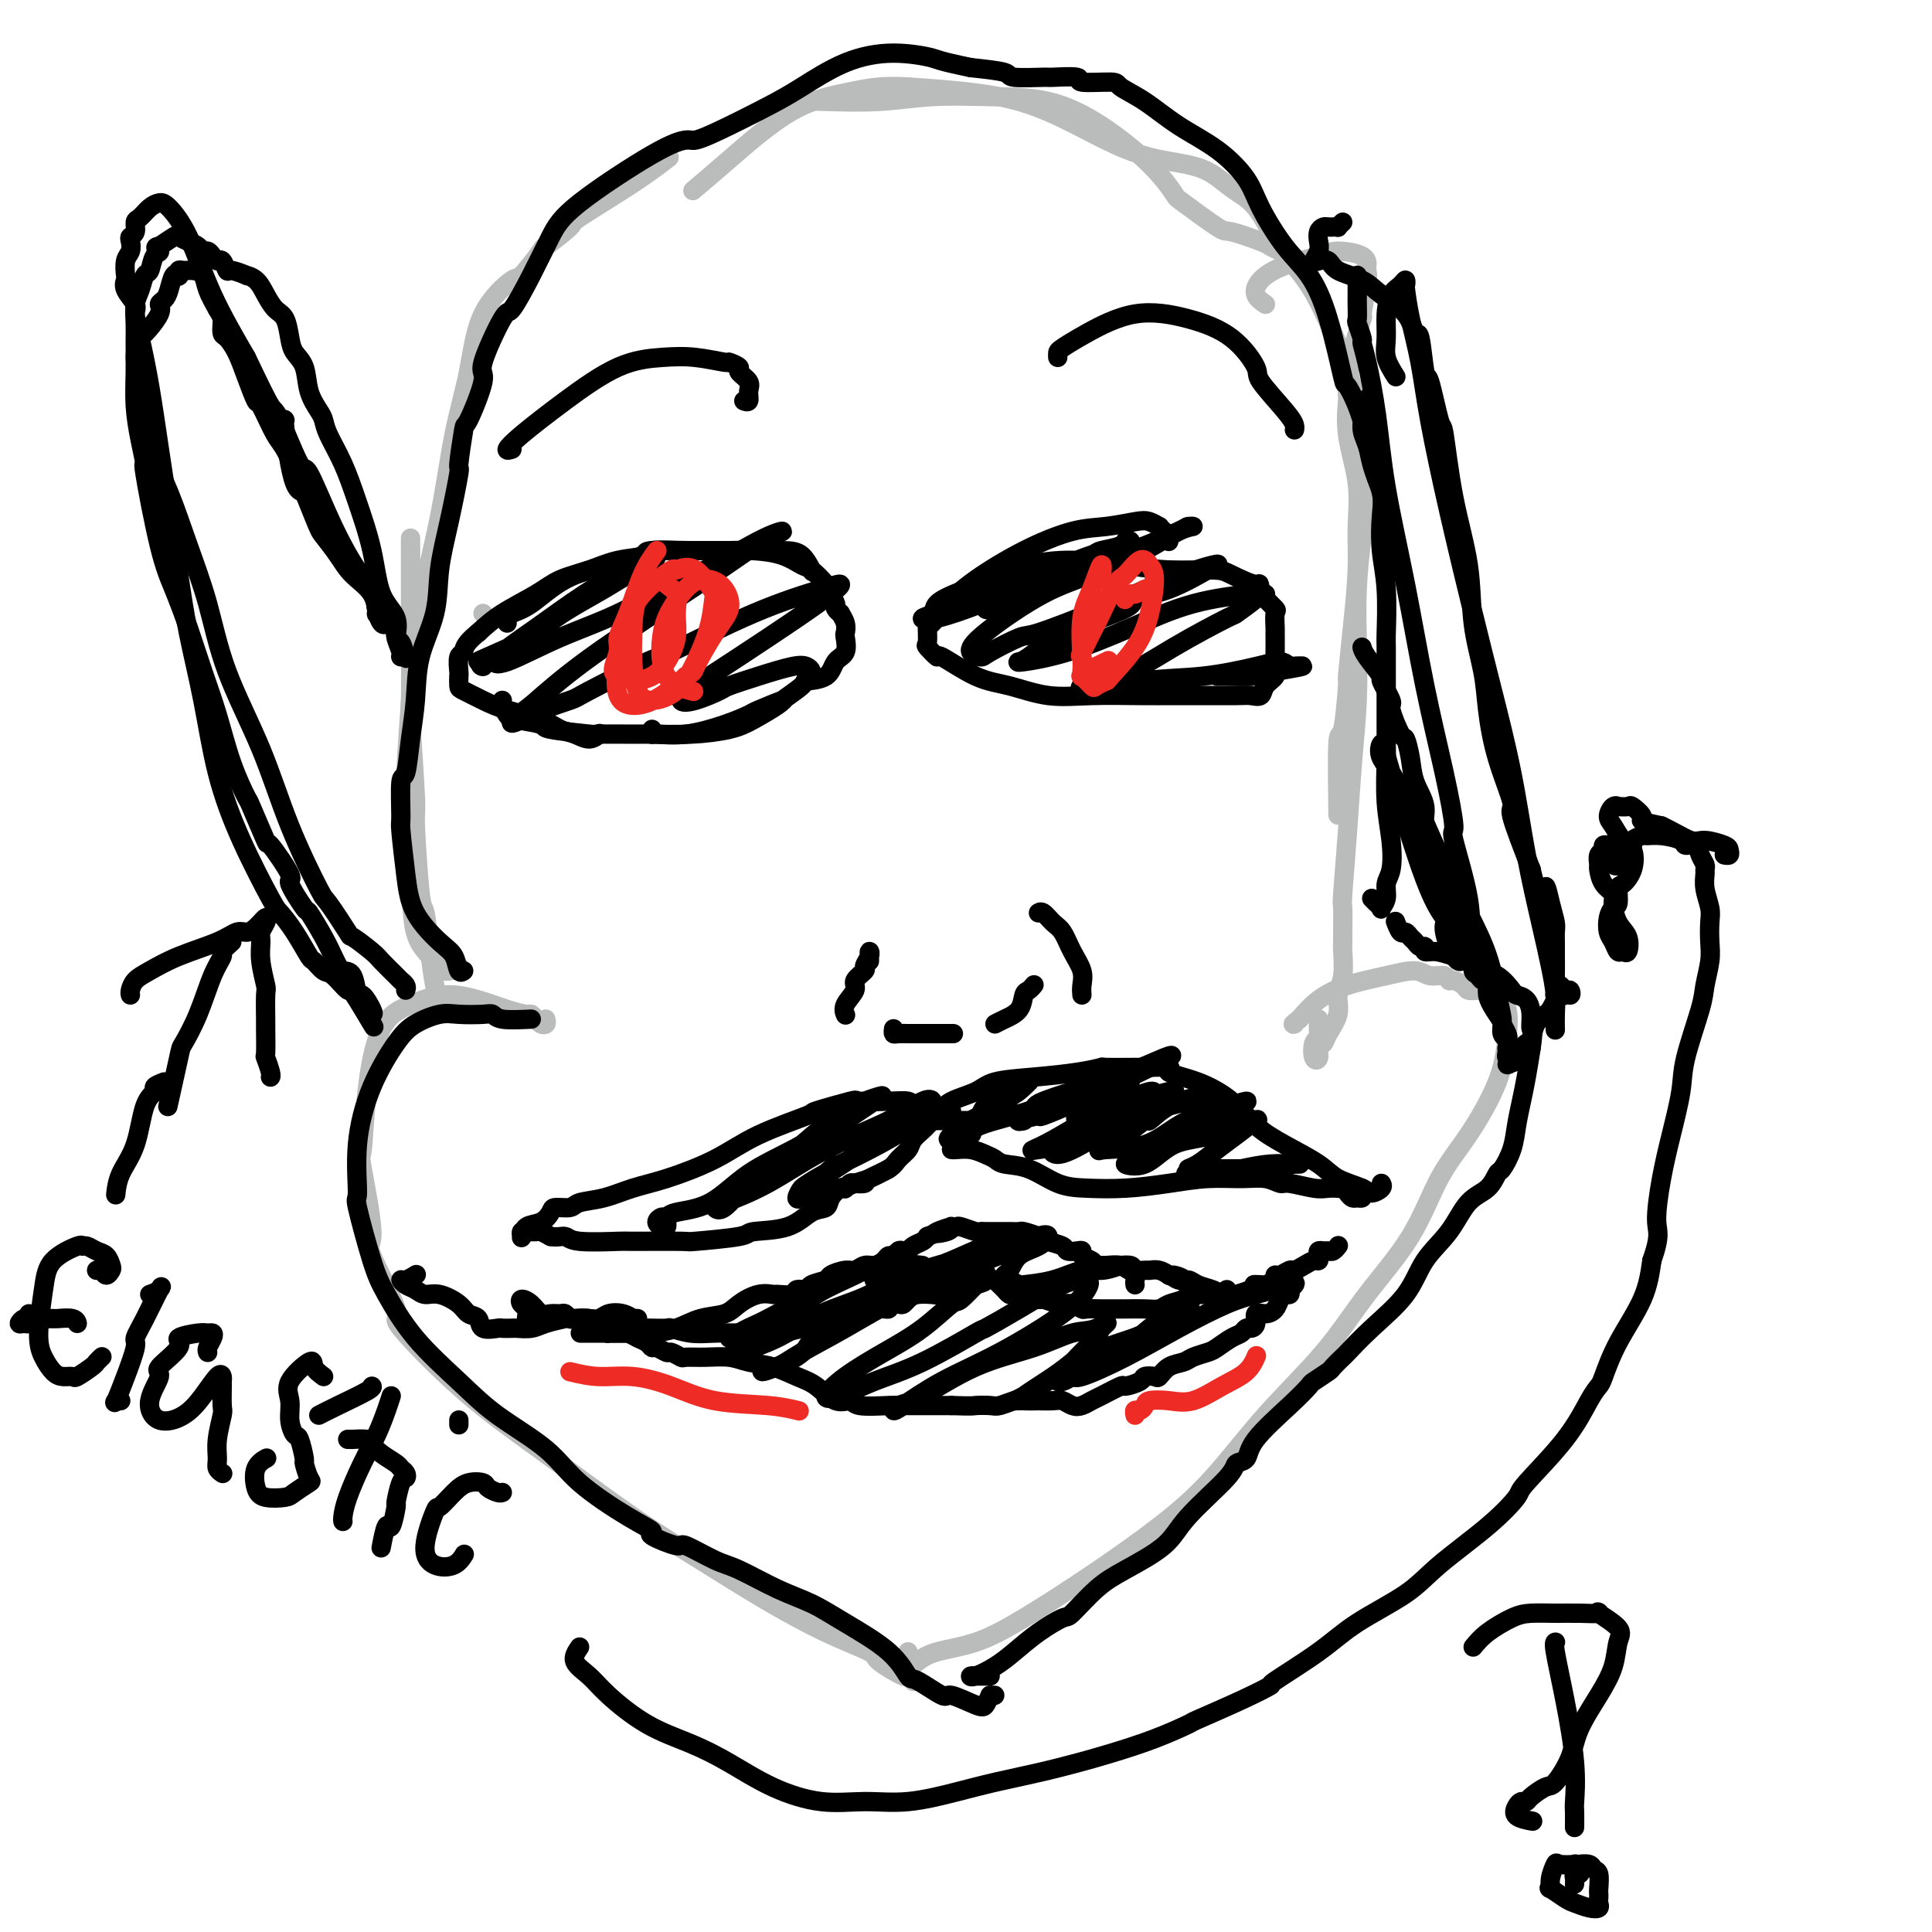 <svg viewBox='0 0 400 400' version='1.1' xmlns='http://www.w3.org/2000/svg' xmlns:xlink='http://www.w3.org/1999/xlink'><g fill='none' stroke='#BABBBB' stroke-width='4' stroke-linecap='round' stroke-linejoin='round'><path d='M113,211c0.090,0.401 0.181,0.802 0,1c-0.181,0.198 -0.633,0.195 -1,0c-0.367,-0.195 -0.647,-0.580 -1,-1c-0.353,-0.420 -0.777,-0.874 -1,-1c-0.223,-0.126 -0.245,0.077 -1,0c-0.755,-0.077 -2.243,-0.432 -4,-1c-1.757,-0.568 -3.784,-1.348 -6,-2c-2.216,-0.652 -4.621,-1.175 -7,-1c-2.379,0.175 -4.731,1.047 -7,2c-2.269,0.953 -4.455,1.987 -6,5c-1.545,3.013 -2.448,8.005 -3,13c-0.552,4.995 -0.755,9.991 -1,12c-0.245,2.009 -0.534,1.029 0,4c0.534,2.971 1.892,9.893 2,13c0.108,3.107 -1.033,2.400 0,5c1.033,2.600 4.241,8.506 5,11c0.759,2.494 -0.932,1.574 1,4c1.932,2.426 7.487,8.197 13,13c5.513,4.803 10.984,8.637 17,13c6.016,4.363 12.576,9.256 18,13c5.424,3.744 9.711,6.338 14,9c4.289,2.662 8.579,5.390 13,8c4.421,2.610 8.973,5.101 13,7c4.027,1.899 7.527,3.206 9,4c1.473,0.794 0.917,1.075 2,2c1.083,0.925 3.806,2.495 5,3c1.194,0.505 0.860,-0.056 1,0c0.140,0.056 0.754,0.730 1,1c0.246,0.270 0.123,0.135 0,0'/><path d='M188,342c-0.155,1.330 -0.309,2.660 0,3c0.309,0.340 1.083,-0.309 2,-1c0.917,-0.691 1.977,-1.423 4,-2c2.023,-0.577 5.009,-0.997 8,-2c2.991,-1.003 5.988,-2.587 10,-5c4.012,-2.413 9.039,-5.655 14,-9c4.961,-3.345 9.856,-6.791 14,-10c4.144,-3.209 7.538,-6.180 11,-10c3.462,-3.820 6.991,-8.491 11,-13c4.009,-4.509 8.499,-8.858 12,-13c3.501,-4.142 6.013,-8.079 9,-12c2.987,-3.921 6.450,-7.828 9,-12c2.550,-4.172 4.187,-8.608 6,-12c1.813,-3.392 3.800,-5.738 6,-9c2.200,-3.262 4.612,-7.438 6,-11c1.388,-3.562 1.754,-6.510 2,-9c0.246,-2.490 0.374,-4.523 0,-6c-0.374,-1.477 -1.251,-2.398 -2,-3c-0.749,-0.602 -1.370,-0.883 -2,-1c-0.630,-0.117 -1.268,-0.069 -2,0c-0.732,0.069 -1.556,0.158 -2,0c-0.444,-0.158 -0.507,-0.563 -1,-1c-0.493,-0.437 -1.418,-0.906 -2,-1c-0.582,-0.094 -0.823,0.187 -1,0c-0.177,-0.187 -0.289,-0.844 -1,-1c-0.711,-0.156 -2.020,0.187 -3,0c-0.980,-0.187 -1.630,-0.904 -3,-1c-1.370,-0.096 -3.460,0.428 -6,1c-2.540,0.572 -5.530,1.193 -8,2c-2.470,0.807 -4.420,1.802 -6,3c-1.580,1.198 -2.790,2.599 -4,4'/><path d='M269,211c-1.778,1.311 -1.222,1.089 -1,1c0.222,-0.089 0.111,-0.044 0,0'/><path d='M94,206c-0.756,0.764 -1.512,1.527 -2,2c-0.488,0.473 -0.708,0.655 -1,0c-0.292,-0.655 -0.657,-2.146 -1,-4c-0.343,-1.854 -0.665,-4.072 -1,-7c-0.335,-2.928 -0.682,-6.568 -1,-8c-0.318,-1.432 -0.607,-0.656 -1,-4c-0.393,-3.344 -0.890,-10.808 -1,-14c-0.110,-3.192 0.167,-2.112 0,-6c-0.167,-3.888 -0.777,-12.745 -1,-16c-0.223,-3.255 -0.060,-0.908 0,-4c0.060,-3.092 0.016,-11.623 0,-17c-0.016,-5.377 -0.004,-7.602 0,-10c0.004,-2.398 0.001,-4.971 0,-6c-0.001,-1.029 -0.001,-0.515 0,0'/><path d='M95,200c-1.013,0.673 -2.026,1.345 -3,1c-0.974,-0.345 -1.908,-1.708 -3,-3c-1.092,-1.292 -2.343,-2.513 -3,-5c-0.657,-2.487 -0.722,-6.238 -1,-10c-0.278,-3.762 -0.769,-7.533 -1,-11c-0.231,-3.467 -0.200,-6.628 0,-11c0.200,-4.372 0.571,-9.956 1,-16c0.429,-6.044 0.915,-12.550 2,-19c1.085,-6.450 2.768,-12.844 4,-19c1.232,-6.156 2.015,-12.075 3,-17c0.985,-4.925 2.174,-8.855 3,-13c0.826,-4.145 1.288,-8.504 3,-12c1.712,-3.496 4.674,-6.128 6,-7c1.326,-0.872 1.015,0.017 2,-1c0.985,-1.017 3.265,-3.940 4,-5c0.735,-1.060 -0.075,-0.257 1,-1c1.075,-0.743 4.037,-3.033 5,-4c0.963,-0.967 -0.072,-0.610 2,-2c2.072,-1.390 7.250,-4.528 11,-7c3.750,-2.472 6.071,-4.278 7,-5c0.929,-0.722 0.464,-0.361 0,0'/><path d='M160,24c0.081,-0.734 0.162,-1.468 1,-2c0.838,-0.532 2.435,-0.861 4,-1c1.565,-0.139 3.100,-0.089 6,0c2.900,0.089 7.166,0.218 11,0c3.834,-0.218 7.234,-0.784 11,-1c3.766,-0.216 7.896,-0.082 12,0c4.104,0.082 8.183,0.112 12,1c3.817,0.888 7.373,2.635 11,5c3.627,2.365 7.324,5.350 10,8c2.676,2.650 4.332,4.966 5,6c0.668,1.034 0.349,0.788 2,2c1.651,1.212 5.273,3.884 7,5c1.727,1.116 1.559,0.678 3,1c1.441,0.322 4.489,1.406 6,2c1.511,0.594 1.484,0.698 2,1c0.516,0.302 1.576,0.800 2,1c0.424,0.200 0.212,0.100 0,0'/><path d='M262,63c-0.858,-0.583 -1.716,-1.166 -2,-2c-0.284,-0.834 0.004,-1.920 1,-3c0.996,-1.080 2.698,-2.153 5,-3c2.302,-0.847 5.205,-1.468 7,-2c1.795,-0.532 2.482,-0.975 4,-1c1.518,-0.025 3.867,0.366 5,1c1.133,0.634 1.052,1.510 1,2c-0.052,0.490 -0.073,0.595 0,1c0.073,0.405 0.240,1.111 0,3c-0.240,1.889 -0.887,4.960 -1,6c-0.113,1.040 0.307,0.048 0,1c-0.307,0.952 -1.343,3.847 -2,7c-0.657,3.153 -0.937,6.563 -1,8c-0.063,1.437 0.089,0.899 0,2c-0.089,1.101 -0.419,3.839 0,7c0.419,3.161 1.586,6.744 2,10c0.414,3.256 0.073,6.184 0,9c-0.073,2.816 0.121,5.521 0,9c-0.121,3.479 -0.558,7.732 -1,12c-0.442,4.268 -0.889,8.551 -1,10c-0.111,1.449 0.114,0.066 0,2c-0.114,1.934 -0.566,7.187 -1,9c-0.434,1.813 -0.848,0.187 -1,3c-0.152,2.813 -0.041,10.065 0,13c0.041,2.935 0.012,1.553 0,1c-0.012,-0.553 -0.006,-0.276 0,0'/><path d='M273,211c-0.028,1.162 -0.056,2.323 0,3c0.056,0.677 0.196,0.868 0,1c-0.196,0.132 -0.729,0.205 -1,1c-0.271,0.795 -0.281,2.314 0,3c0.281,0.686 0.854,0.540 1,0c0.146,-0.540 -0.134,-1.474 0,-2c0.134,-0.526 0.681,-0.645 1,-1c0.319,-0.355 0.411,-0.945 1,-2c0.589,-1.055 1.674,-2.573 2,-4c0.326,-1.427 -0.109,-2.763 0,-4c0.109,-1.237 0.761,-2.374 1,-4c0.239,-1.626 0.063,-3.739 0,-5c-0.063,-1.261 -0.014,-1.668 0,-2c0.014,-0.332 -0.008,-0.589 0,-2c0.008,-1.411 0.044,-3.975 0,-5c-0.044,-1.025 -0.169,-0.510 0,-3c0.169,-2.490 0.633,-7.985 1,-13c0.367,-5.015 0.637,-9.552 1,-14c0.363,-4.448 0.820,-8.808 1,-13c0.180,-4.192 0.084,-8.217 0,-12c-0.084,-3.783 -0.157,-7.326 0,-11c0.157,-3.674 0.542,-7.479 1,-11c0.458,-3.521 0.988,-6.757 1,-10c0.012,-3.243 -0.495,-6.492 -1,-10c-0.505,-3.508 -1.008,-7.275 -2,-11c-0.992,-3.725 -2.473,-7.408 -4,-11c-1.527,-3.592 -3.100,-7.091 -5,-10c-1.900,-2.909 -4.126,-5.226 -6,-8c-1.874,-2.774 -3.396,-6.004 -5,-8c-1.604,-1.996 -3.289,-2.756 -5,-4c-1.711,-1.244 -3.447,-2.970 -6,-4c-2.553,-1.030 -5.924,-1.365 -9,-2c-3.076,-0.635 -5.857,-1.571 -9,-3c-3.143,-1.429 -6.646,-3.352 -10,-5c-3.354,-1.648 -6.557,-3.021 -10,-4c-3.443,-0.979 -7.127,-1.566 -11,-2c-3.873,-0.434 -7.937,-0.717 -12,-1'/><path d='M188,18c-5.729,-0.344 -8.552,0.297 -12,1c-3.448,0.703 -7.522,1.467 -12,4c-4.478,2.533 -9.359,6.836 -13,10c-3.641,3.164 -6.040,5.190 -7,6c-0.960,0.810 -0.480,0.405 0,0'/><path d='M100,127c0.000,0.000 0.000,0.000 0,0c0.000,0.000 0.000,0.000 0,0'/></g>
<g fill='none' stroke='#000000' stroke-width='4' stroke-linecap='round' stroke-linejoin='round'><path d='M105,129c-0.033,-0.335 -0.067,-0.670 0,-1c0.067,-0.330 0.233,-0.655 1,-1c0.767,-0.345 2.135,-0.709 4,-2c1.865,-1.291 4.229,-3.509 7,-5c2.771,-1.491 5.951,-2.256 9,-3c3.049,-0.744 5.968,-1.467 7,-2c1.032,-0.533 0.176,-0.875 2,-1c1.824,-0.125 6.326,-0.033 8,0c1.674,0.033 0.519,0.006 2,0c1.481,-0.006 5.599,0.009 9,0c3.401,-0.009 6.087,-0.044 8,0c1.913,0.044 3.054,0.166 4,1c0.946,0.834 1.699,2.381 2,3c0.301,0.619 0.151,0.309 0,0'/><path d='M104,145c-0.094,0.220 -0.187,0.440 0,1c0.187,0.560 0.655,1.460 1,2c0.345,0.540 0.568,0.719 2,1c1.432,0.281 4.073,0.664 5,1c0.927,0.336 0.141,0.626 2,1c1.859,0.374 6.364,0.833 8,1c1.636,0.167 0.405,0.042 2,0c1.595,-0.042 6.017,-0.002 8,0c1.983,0.002 1.526,-0.034 3,0c1.474,0.034 4.878,0.139 8,0c3.122,-0.139 5.961,-0.521 8,-1c2.039,-0.479 3.279,-1.056 5,-2c1.721,-0.944 3.925,-2.254 5,-3c1.075,-0.746 1.021,-0.927 1,-1c-0.021,-0.073 -0.011,-0.036 0,0'/><path d='M135,151c0.014,0.435 0.029,0.870 0,1c-0.029,0.130 -0.100,-0.044 1,0c1.100,0.044 3.372,0.305 6,0c2.628,-0.305 5.610,-1.175 8,-2c2.390,-0.825 4.186,-1.605 5,-2c0.814,-0.395 0.645,-0.407 2,-1c1.355,-0.593 4.233,-1.768 5,-2c0.767,-0.232 -0.577,0.478 0,0c0.577,-0.478 3.076,-2.143 4,-3c0.924,-0.857 0.272,-0.906 1,-1c0.728,-0.094 2.836,-0.234 4,-1c1.164,-0.766 1.385,-2.158 2,-3c0.615,-0.842 1.625,-1.133 2,-2c0.375,-0.867 0.116,-2.308 0,-3c-0.116,-0.692 -0.088,-0.633 0,-1c0.088,-0.367 0.235,-1.158 0,-2c-0.235,-0.842 -0.851,-1.734 -1,-2c-0.149,-0.266 0.169,0.096 0,0c-0.169,-0.096 -0.826,-0.649 -1,-1c-0.174,-0.351 0.134,-0.499 0,-1c-0.134,-0.501 -0.712,-1.356 -1,-2c-0.288,-0.644 -0.288,-1.076 -1,-2c-0.712,-0.924 -2.136,-2.339 -3,-3c-0.864,-0.661 -1.168,-0.570 -2,-1c-0.832,-0.430 -2.194,-1.383 -4,-2c-1.806,-0.617 -4.057,-0.897 -6,-1c-1.943,-0.103 -3.577,-0.027 -5,0c-1.423,0.027 -2.635,0.006 -3,0c-0.365,-0.006 0.117,0.001 -1,0c-1.117,-0.001 -3.834,-0.012 -5,0c-1.166,0.012 -0.781,0.048 -2,0c-1.219,-0.048 -4.041,-0.179 -5,0c-0.959,0.179 -0.056,0.669 -1,1c-0.944,0.331 -3.736,0.503 -6,1c-2.264,0.497 -4.002,1.318 -6,2c-1.998,0.682 -4.257,1.224 -6,2c-1.743,0.776 -2.969,1.786 -5,3c-2.031,1.214 -4.866,2.633 -7,4c-2.134,1.367 -3.567,2.684 -5,4'/><path d='M99,131c-3.249,2.594 -2.871,3.578 -3,4c-0.129,0.422 -0.766,0.283 -1,1c-0.234,0.717 -0.065,2.289 0,3c0.065,0.711 0.026,0.561 0,1c-0.026,0.439 -0.040,1.468 0,2c0.040,0.532 0.135,0.566 1,1c0.865,0.434 2.500,1.268 4,2c1.500,0.732 2.867,1.364 5,2c2.133,0.636 5.034,1.277 7,2c1.966,0.723 2.996,1.528 4,2c1.004,0.472 1.980,0.611 3,1c1.020,0.389 2.082,1.028 3,1c0.918,-0.028 1.691,-0.722 2,-1c0.309,-0.278 0.155,-0.139 0,0'/><path d='M242,112c-0.021,0.092 -0.043,0.183 0,0c0.043,-0.183 0.149,-0.641 0,-1c-0.149,-0.359 -0.554,-0.619 -1,-1c-0.446,-0.381 -0.932,-0.883 -1,-1c-0.068,-0.117 0.282,0.152 0,0c-0.282,-0.152 -1.197,-0.724 -2,-1c-0.803,-0.276 -1.494,-0.255 -3,0c-1.506,0.255 -3.826,0.745 -6,1c-2.174,0.255 -4.202,0.275 -7,1c-2.798,0.725 -6.368,2.157 -10,4c-3.632,1.843 -7.327,4.099 -10,6c-2.673,1.901 -4.323,3.449 -5,4c-0.677,0.551 -0.380,0.107 -1,1c-0.620,0.893 -2.158,3.123 -3,4c-0.842,0.877 -0.988,0.399 -1,1c-0.012,0.601 0.109,2.280 0,3c-0.109,0.720 -0.447,0.482 0,1c0.447,0.518 1.681,1.793 2,2c0.319,0.207 -0.275,-0.652 1,0c1.275,0.652 4.419,2.816 7,4c2.581,1.184 4.601,1.389 7,2c2.399,0.611 5.179,1.628 8,2c2.821,0.372 5.682,0.100 9,0c3.318,-0.100 7.091,-0.027 10,0c2.909,0.027 4.953,0.007 7,0c2.047,-0.007 4.097,-0.000 5,0c0.903,0.000 0.661,-0.006 2,0c1.339,0.006 4.261,0.024 6,0c1.739,-0.024 2.294,-0.089 3,0c0.706,0.089 1.562,0.332 2,0c0.438,-0.332 0.457,-1.238 1,-2c0.543,-0.762 1.610,-1.378 2,-2c0.390,-0.622 0.104,-1.249 0,-2c-0.104,-0.751 -0.026,-1.625 0,-3c0.026,-1.375 -0.001,-3.253 0,-4c0.001,-0.747 0.031,-0.365 0,-1c-0.031,-0.635 -0.124,-2.286 0,-3c0.124,-0.714 0.464,-0.490 0,-1c-0.464,-0.510 -1.732,-1.755 -3,-3'/><path d='M261,123c-0.420,-2.979 0.029,-1.925 -1,-2c-1.029,-0.075 -3.535,-1.279 -5,-2c-1.465,-0.721 -1.890,-0.960 -4,-1c-2.110,-0.040 -5.904,0.119 -9,0c-3.096,-0.119 -5.492,-0.517 -9,-1c-3.508,-0.483 -8.128,-1.052 -12,-1c-3.872,0.052 -6.997,0.724 -8,1c-1.003,0.276 0.115,0.154 -2,1c-2.115,0.846 -7.463,2.660 -11,4c-3.537,1.340 -5.264,2.207 -6,3c-0.736,0.793 -0.481,1.512 -1,2c-0.519,0.488 -1.812,0.745 -2,1c-0.188,0.255 0.730,0.506 3,0c2.270,-0.506 5.891,-1.771 9,-3c3.109,-1.229 5.705,-2.421 9,-4c3.295,-1.579 7.289,-3.545 11,-5c3.711,-1.455 7.138,-2.401 9,-3c1.862,-0.599 2.161,-0.853 2,-1c-0.161,-0.147 -0.780,-0.189 -1,0c-0.220,0.189 -0.042,0.609 -1,1c-0.958,0.391 -3.051,0.752 -4,1c-0.949,0.248 -0.752,0.381 -2,1c-1.248,0.619 -3.940,1.723 -6,3c-2.060,1.277 -3.486,2.727 -6,4c-2.514,1.273 -6.114,2.368 -8,3c-1.886,0.632 -2.056,0.800 -2,1c0.056,0.200 0.339,0.431 2,0c1.661,-0.431 4.701,-1.524 8,-3c3.299,-1.476 6.856,-3.334 8,-4c1.144,-0.666 -0.126,-0.140 2,-1c2.126,-0.860 7.647,-3.106 10,-4c2.353,-0.894 1.539,-0.435 3,-1c1.461,-0.565 5.199,-2.154 7,-3c1.801,-0.846 1.665,-0.951 2,-1c0.335,-0.049 1.141,-0.044 1,0c-0.141,0.044 -1.230,0.127 -3,1c-1.770,0.873 -4.220,2.535 -7,4c-2.780,1.465 -5.890,2.732 -9,4'/><path d='M228,118c-4.986,2.100 -7.951,2.849 -12,5c-4.049,2.151 -9.183,5.703 -12,8c-2.817,2.297 -3.318,3.337 -3,4c0.318,0.663 1.453,0.949 2,1c0.547,0.051 0.505,-0.132 2,-1c1.495,-0.868 4.527,-2.422 6,-3c1.473,-0.578 1.386,-0.179 4,-1c2.614,-0.821 7.928,-2.861 13,-5c5.072,-2.139 9.900,-4.378 14,-6c4.100,-1.622 7.471,-2.628 9,-3c1.529,-0.372 1.215,-0.110 1,0c-0.215,0.110 -0.330,0.068 -2,1c-1.670,0.932 -4.895,2.838 -8,4c-3.105,1.162 -6.089,1.579 -7,2c-0.911,0.421 0.251,0.846 -2,2c-2.251,1.154 -7.914,3.038 -12,5c-4.086,1.962 -6.594,4.004 -8,5c-1.406,0.996 -1.709,0.947 -2,1c-0.291,0.053 -0.569,0.206 1,0c1.569,-0.206 4.986,-0.773 9,-2c4.014,-1.227 8.627,-3.114 13,-5c4.373,-1.886 8.507,-3.773 13,-5c4.493,-1.227 9.346,-1.795 12,-2c2.654,-0.205 3.108,-0.045 3,0c-0.108,0.045 -0.780,-0.023 -1,0c-0.220,0.023 0.010,0.139 -1,1c-1.010,0.861 -3.261,2.468 -4,3c-0.739,0.532 0.034,-0.009 -2,1c-2.034,1.009 -6.874,3.570 -11,6c-4.126,2.430 -7.537,4.730 -11,6c-3.463,1.270 -6.979,1.511 -8,2c-1.021,0.489 0.454,1.227 3,1c2.546,-0.227 6.163,-1.417 10,-2c3.837,-0.583 7.894,-0.558 12,-1c4.106,-0.442 8.259,-1.350 11,-2c2.741,-0.650 4.069,-1.043 5,-1c0.931,0.043 1.466,0.521 2,1'/><path d='M267,138c6.203,-0.453 0.212,0.415 -3,1c-3.212,0.585 -3.644,0.889 -5,1c-1.356,0.111 -3.634,0.030 -5,0c-1.366,-0.030 -1.819,-0.009 -2,0c-0.181,0.009 -0.091,0.004 0,0'/><path d='M110,132c-3.558,1.587 -7.115,3.174 -9,4c-1.885,0.826 -2.097,0.891 -2,1c0.097,0.109 0.504,0.262 1,0c0.496,-0.262 1.082,-0.938 1,-1c-0.082,-0.062 -0.831,0.491 -1,1c-0.169,0.509 0.241,0.973 0,1c-0.241,0.027 -1.133,-0.383 0,-1c1.133,-0.617 4.291,-1.441 7,-3c2.709,-1.559 4.969,-3.855 8,-6c3.031,-2.145 6.832,-4.141 10,-6c3.168,-1.859 5.703,-3.581 7,-4c1.297,-0.419 1.355,0.466 2,0c0.645,-0.466 1.878,-2.283 2,-3c0.122,-0.717 -0.865,-0.333 -1,0c-0.135,0.333 0.582,0.614 0,1c-0.582,0.386 -2.464,0.878 -5,2c-2.536,1.122 -5.724,2.874 -9,5c-3.276,2.126 -6.638,4.625 -10,7c-3.362,2.375 -6.725,4.627 -8,6c-1.275,1.373 -0.463,1.865 2,1c2.463,-0.865 6.577,-3.089 11,-5c4.423,-1.911 9.157,-3.508 14,-6c4.843,-2.492 9.797,-5.880 12,-7c2.203,-1.120 1.654,0.029 4,-1c2.346,-1.029 7.585,-4.234 11,-6c3.415,-1.766 5.005,-2.093 5,-2c-0.005,0.093 -1.603,0.605 -4,2c-2.397,1.395 -5.591,3.673 -9,6c-3.409,2.327 -7.033,4.703 -12,8c-4.967,3.297 -11.276,7.513 -16,11c-4.724,3.487 -7.862,6.243 -11,9'/><path d='M110,146c-8.072,6.052 -2.252,3.183 0,2c2.252,-1.183 0.937,-0.678 2,-1c1.063,-0.322 4.504,-1.471 6,-2c1.496,-0.529 1.047,-0.439 4,-2c2.953,-1.561 9.307,-4.773 12,-6c2.693,-1.227 1.724,-0.468 5,-2c3.276,-1.532 10.799,-5.355 17,-8c6.201,-2.645 11.082,-4.113 14,-5c2.918,-0.887 3.873,-1.192 4,-1c0.127,0.192 -0.574,0.882 -2,2c-1.426,1.118 -3.577,2.666 -7,5c-3.423,2.334 -8.118,5.456 -12,8c-3.882,2.544 -6.950,4.511 -9,6c-2.050,1.489 -3.083,2.498 -3,3c0.083,0.502 1.282,0.495 3,0c1.718,-0.495 3.955,-1.478 5,-2c1.045,-0.522 0.897,-0.582 2,-1c1.103,-0.418 3.459,-1.194 6,-2c2.541,-0.806 5.269,-1.641 7,-2c1.731,-0.359 2.464,-0.240 3,0c0.536,0.240 0.875,0.603 1,1c0.125,0.397 0.036,0.828 0,1c-0.036,0.172 -0.018,0.086 0,0'/><path d='M180,199c0.009,-0.294 0.019,-0.588 0,-1c-0.019,-0.412 -0.066,-0.941 0,-1c0.066,-0.059 0.244,0.353 0,1c-0.244,0.647 -0.910,1.527 -1,2c-0.090,0.473 0.396,0.537 0,1c-0.396,0.463 -1.675,1.326 -2,2c-0.325,0.674 0.305,1.160 0,2c-0.305,0.840 -1.544,2.034 -2,3c-0.456,0.966 -0.130,1.705 0,2c0.130,0.295 0.065,0.148 0,0'/><path d='M185,213c-0.052,0.423 -0.104,0.845 0,1c0.104,0.155 0.365,0.041 1,0c0.635,-0.041 1.645,-0.011 2,0c0.355,0.011 0.054,0.003 1,0c0.946,-0.003 3.140,-0.001 4,0c0.860,0.001 0.385,0.000 1,0c0.615,-0.000 2.318,-0.000 3,0c0.682,0.000 0.341,0.000 0,0'/><path d='M206,212c0.530,-0.281 1.060,-0.562 2,-1c0.940,-0.438 2.291,-1.032 3,-2c0.709,-0.968 0.778,-2.311 1,-3c0.222,-0.689 0.598,-0.724 1,-1c0.402,-0.276 0.829,-0.793 1,-1c0.171,-0.207 0.085,-0.103 0,0'/><path d='M224,206c-0.048,-0.598 -0.096,-1.195 0,-2c0.096,-0.805 0.334,-1.817 0,-3c-0.334,-1.183 -1.242,-2.538 -2,-4c-0.758,-1.462 -1.366,-3.033 -2,-4c-0.634,-0.967 -1.294,-1.331 -2,-2c-0.706,-0.669 -1.457,-1.643 -2,-2c-0.543,-0.357 -0.877,-0.096 -1,0c-0.123,0.096 -0.035,0.027 0,0c0.035,-0.027 0.018,-0.014 0,0'/><path d='M191,231c0.086,-0.445 0.172,-0.890 0,-1c-0.172,-0.110 -0.601,0.115 -1,0c-0.399,-0.115 -0.769,-0.569 -1,-1c-0.231,-0.431 -0.323,-0.840 -1,-1c-0.677,-0.160 -1.938,-0.070 -4,0c-2.062,0.070 -4.923,0.121 -6,0c-1.077,-0.121 -0.369,-0.413 -2,0c-1.631,0.413 -5.600,1.532 -7,2c-1.400,0.468 -0.232,0.285 -2,1c-1.768,0.715 -6.474,2.328 -10,4c-3.526,1.672 -5.873,3.403 -9,5c-3.127,1.597 -7.035,3.059 -10,4c-2.965,0.941 -4.987,1.362 -7,2c-2.013,0.638 -4.016,1.493 -6,2c-1.984,0.507 -3.948,0.665 -5,1c-1.052,0.335 -1.192,0.848 -2,1c-0.808,0.152 -2.283,-0.057 -3,0c-0.717,0.057 -0.675,0.380 -1,1c-0.325,0.620 -1.016,1.535 -2,2c-0.984,0.465 -2.261,0.478 -3,1c-0.739,0.522 -0.941,1.551 -1,2c-0.059,0.449 0.026,0.317 0,0c-0.026,-0.317 -0.162,-0.818 0,-1c0.162,-0.182 0.624,-0.046 1,0c0.376,0.046 0.668,0.002 1,0c0.332,-0.002 0.705,0.038 1,0c0.295,-0.038 0.513,-0.154 1,0c0.487,0.154 1.244,0.577 2,1'/><path d='M114,256c1.399,0.249 2.398,-0.130 3,0c0.602,0.130 0.808,0.768 3,1c2.192,0.232 6.371,0.059 8,0c1.629,-0.059 0.707,-0.005 3,0c2.293,0.005 7.799,-0.038 10,0c2.201,0.038 1.096,0.157 3,0c1.904,-0.157 6.819,-0.591 9,-1c2.181,-0.409 1.630,-0.795 3,-1c1.370,-0.205 4.661,-0.230 7,-1c2.339,-0.770 3.727,-2.283 5,-3c1.273,-0.717 2.431,-0.636 3,-1c0.569,-0.364 0.548,-1.173 1,-2c0.452,-0.827 1.377,-1.672 2,-2c0.623,-0.328 0.945,-0.140 1,0c0.055,0.140 -0.157,0.231 0,0c0.157,-0.231 0.683,-0.786 1,-1c0.317,-0.214 0.427,-0.088 1,0c0.573,0.088 1.611,0.137 2,0c0.389,-0.137 0.131,-0.459 1,-1c0.869,-0.541 2.867,-1.301 4,-2c1.133,-0.699 1.403,-1.339 2,-2c0.597,-0.661 1.523,-1.344 2,-2c0.477,-0.656 0.505,-1.286 1,-2c0.495,-0.714 1.456,-1.512 2,-2c0.544,-0.488 0.671,-0.667 1,-1c0.329,-0.333 0.862,-0.821 1,-1c0.138,-0.179 -0.117,-0.048 0,0c0.117,0.048 0.608,0.013 1,0c0.392,-0.013 0.686,-0.003 1,0c0.314,0.003 0.648,0.001 1,0c0.352,-0.001 0.721,-0.000 1,0c0.279,0.000 0.466,0.000 1,0c0.534,-0.000 1.413,-0.000 2,0c0.587,0.000 0.882,0.000 1,0c0.118,-0.000 0.059,-0.000 0,0'/><path d='M197,230c-0.940,0.180 -1.879,0.361 -2,0c-0.121,-0.361 0.577,-1.262 2,-2c1.423,-0.738 3.570,-1.312 5,-2c1.430,-0.688 2.143,-1.491 4,-2c1.857,-0.509 4.859,-0.725 8,-1c3.141,-0.275 6.419,-0.609 9,-1c2.581,-0.391 4.463,-0.837 5,-1c0.537,-0.163 -0.271,-0.041 1,0c1.271,0.041 4.620,0.002 6,0c1.380,-0.002 0.791,0.035 2,0c1.209,-0.035 4.215,-0.141 5,0c0.785,0.141 -0.653,0.529 0,1c0.653,0.471 3.396,1.025 6,2c2.604,0.975 5.069,2.372 7,4c1.931,1.628 3.330,3.486 5,5c1.670,1.514 3.612,2.683 6,4c2.388,1.317 5.222,2.781 7,4c1.778,1.219 2.501,2.193 4,3c1.499,0.807 3.775,1.445 5,2c1.225,0.555 1.401,1.025 2,1c0.599,-0.025 1.623,-0.545 2,-1c0.377,-0.455 0.108,-0.844 0,-1c-0.108,-0.156 -0.054,-0.078 0,0'/><path d='M197,238c0.160,0.024 0.320,0.048 1,0c0.680,-0.048 1.881,-0.170 3,0c1.119,0.170 2.157,0.630 3,1c0.843,0.370 1.493,0.649 2,1c0.507,0.351 0.873,0.774 2,1c1.127,0.226 3.015,0.254 5,1c1.985,0.746 4.065,2.210 6,3c1.935,0.790 3.724,0.906 6,1c2.276,0.094 5.039,0.168 8,0c2.961,-0.168 6.121,-0.577 9,-1c2.879,-0.423 5.479,-0.861 8,-1c2.521,-0.139 4.965,0.019 7,0c2.035,-0.019 3.661,-0.215 5,0c1.339,0.215 2.391,0.842 3,1c0.609,0.158 0.775,-0.154 2,0c1.225,0.154 3.508,0.772 5,1c1.492,0.228 2.192,0.064 3,0c0.808,-0.064 1.722,-0.027 2,0c0.278,0.027 -0.080,0.046 0,0c0.080,-0.046 0.600,-0.155 1,0c0.400,0.155 0.682,0.575 1,1c0.318,0.425 0.674,0.856 1,1c0.326,0.144 0.623,0.000 1,0c0.377,-0.000 0.833,0.144 1,0c0.167,-0.144 0.045,-0.575 0,-1c-0.045,-0.425 -0.012,-0.845 0,-1c0.012,-0.155 0.003,-0.044 0,0c-0.003,0.044 -0.002,0.022 0,0'/><path d='M208,231c-1.194,0.023 -2.388,0.046 -3,0c-0.612,-0.046 -0.642,-0.162 -1,0c-0.358,0.162 -1.045,0.600 -1,0c0.045,-0.600 0.822,-2.240 2,-3c1.178,-0.760 2.756,-0.640 4,-1c1.244,-0.360 2.155,-1.200 3,-2c0.845,-0.800 1.623,-1.558 1,-1c-0.623,0.558 -2.649,2.434 -5,4c-2.351,1.566 -5.029,2.821 -7,4c-1.971,1.179 -3.236,2.281 -4,3c-0.764,0.719 -1.026,1.054 0,1c1.026,-0.054 3.341,-0.499 4,-1c0.659,-0.501 -0.339,-1.059 2,-2c2.339,-0.941 8.014,-2.264 10,-3c1.986,-0.736 0.282,-0.883 3,-2c2.718,-1.117 9.857,-3.204 15,-5c5.143,-1.796 8.288,-3.301 10,-4c1.712,-0.699 1.991,-0.592 1,0c-0.991,0.592 -3.251,1.668 -6,3c-2.749,1.332 -5.988,2.921 -9,4c-3.012,1.079 -5.796,1.649 -7,2c-1.204,0.351 -0.829,0.482 -2,1c-1.171,0.518 -3.889,1.423 -5,2c-1.111,0.577 -0.616,0.825 -1,1c-0.384,0.175 -1.649,0.275 -1,0c0.649,-0.275 3.211,-0.927 4,-1c0.789,-0.073 -0.196,0.432 1,0c1.196,-0.432 4.574,-1.800 7,-3c2.426,-1.200 3.901,-2.233 6,-3c2.099,-0.767 4.822,-1.268 5,-1c0.178,0.268 -2.189,1.305 -4,2c-1.811,0.695 -3.065,1.047 -4,2c-0.935,0.953 -1.549,2.507 -2,3c-0.451,0.493 -0.739,-0.074 -1,0c-0.261,0.074 -0.495,0.788 0,1c0.495,0.212 1.720,-0.077 2,0c0.280,0.077 -0.386,0.521 1,0c1.386,-0.521 4.825,-2.006 7,-3c2.175,-0.994 3.088,-1.497 4,-2'/><path d='M237,227c2.437,-0.917 2.029,-1.209 1,-1c-1.029,0.209 -2.680,0.918 -5,2c-2.320,1.082 -5.310,2.536 -8,4c-2.690,1.464 -5.080,2.938 -7,4c-1.920,1.062 -3.369,1.712 -4,2c-0.631,0.288 -0.444,0.215 1,0c1.444,-0.215 4.146,-0.573 5,-1c0.854,-0.427 -0.139,-0.924 1,-2c1.139,-1.076 4.410,-2.730 8,-4c3.590,-1.270 7.498,-2.156 10,-3c2.502,-0.844 3.597,-1.645 4,-2c0.403,-0.355 0.114,-0.264 -1,0c-1.114,0.264 -3.052,0.700 -5,2c-1.948,1.300 -3.905,3.463 -5,4c-1.095,0.537 -1.329,-0.553 -3,0c-1.671,0.553 -4.779,2.748 -7,4c-2.221,1.252 -3.556,1.559 -4,2c-0.444,0.441 0.003,1.016 1,1c0.997,-0.016 2.546,-0.622 5,-2c2.454,-1.378 5.814,-3.530 9,-5c3.186,-1.470 6.198,-2.260 9,-3c2.802,-0.740 5.395,-1.430 7,-2c1.605,-0.570 2.224,-1.021 2,-1c-0.224,0.021 -1.289,0.514 -3,1c-1.711,0.486 -4.067,0.965 -6,2c-1.933,1.035 -3.443,2.624 -4,3c-0.557,0.376 -0.163,-0.463 -1,0c-0.837,0.463 -2.907,2.229 -4,3c-1.093,0.771 -1.208,0.548 -2,1c-0.792,0.452 -2.260,1.579 -3,2c-0.740,0.421 -0.751,0.138 1,0c1.751,-0.138 5.263,-0.130 8,-1c2.737,-0.870 4.698,-2.619 7,-4c2.302,-1.381 4.943,-2.395 7,-3c2.057,-0.605 3.528,-0.803 5,-1'/><path d='M256,229c4.351,-1.587 1.229,-1.056 -1,0c-2.229,1.056 -3.564,2.637 -4,3c-0.436,0.363 0.027,-0.492 -1,0c-1.027,0.492 -3.543,2.332 -5,3c-1.457,0.668 -1.856,0.165 -3,1c-1.144,0.835 -3.033,3.008 -5,4c-1.967,0.992 -4.013,0.804 -4,1c0.013,0.196 2.083,0.775 4,0c1.917,-0.775 3.680,-2.904 6,-4c2.320,-1.096 5.198,-1.160 8,-2c2.802,-0.840 5.527,-2.455 7,-3c1.473,-0.545 1.692,-0.020 2,0c0.308,0.020 0.704,-0.464 0,0c-0.704,0.464 -2.509,1.876 -4,3c-1.491,1.124 -2.669,1.962 -4,3c-1.331,1.038 -2.815,2.278 -4,3c-1.185,0.722 -2.070,0.927 -2,1c0.070,0.073 1.096,0.016 3,0c1.904,-0.016 4.688,0.010 7,0c2.312,-0.010 4.154,-0.055 5,0c0.846,0.055 0.696,0.211 2,0c1.304,-0.211 4.062,-0.789 5,-1c0.938,-0.211 0.055,-0.054 0,0c-0.055,0.054 0.717,0.004 1,0c0.283,-0.004 0.075,0.037 -1,0c-1.075,-0.037 -3.017,-0.154 -5,0c-1.983,0.154 -4.006,0.577 -6,1c-1.994,0.423 -3.960,0.845 -6,1c-2.040,0.155 -4.154,0.044 -5,0c-0.846,-0.044 -0.423,-0.022 0,0'/><path d='M184,242c-1.418,0.764 -2.836,1.528 -4,2c-1.164,0.472 -2.073,0.652 -3,1c-0.927,0.348 -1.870,0.864 -3,1c-1.130,0.136 -2.445,-0.108 -3,0c-0.555,0.108 -0.350,0.567 -1,1c-0.650,0.433 -2.156,0.839 -3,1c-0.844,0.161 -1.026,0.075 -1,0c0.026,-0.075 0.260,-0.140 0,0c-0.260,0.140 -1.015,0.486 -1,0c0.015,-0.486 0.800,-1.803 1,-2c0.200,-0.197 -0.184,0.725 1,0c1.184,-0.725 3.937,-3.097 5,-4c1.063,-0.903 0.436,-0.336 2,-1c1.564,-0.664 5.319,-2.558 8,-4c2.681,-1.442 4.289,-2.432 5,-3c0.711,-0.568 0.524,-0.715 1,-1c0.476,-0.285 1.614,-0.708 2,-1c0.386,-0.292 0.018,-0.453 -1,0c-1.018,0.453 -2.688,1.518 -5,3c-2.312,1.482 -5.267,3.379 -8,5c-2.733,1.621 -5.243,2.964 -7,4c-1.757,1.036 -2.761,1.763 -3,2c-0.239,0.237 0.289,-0.016 2,-1c1.711,-0.984 4.607,-2.697 8,-5c3.393,-2.303 7.284,-5.194 10,-7c2.716,-1.806 4.257,-2.526 5,-3c0.743,-0.474 0.689,-0.703 1,-1c0.311,-0.297 0.986,-0.663 1,-1c0.014,-0.337 -0.633,-0.644 -2,0c-1.367,0.644 -3.453,2.238 -7,4c-3.547,1.762 -8.554,3.692 -13,6c-4.446,2.308 -8.330,4.995 -12,7c-3.670,2.005 -7.127,3.328 -9,4c-1.873,0.672 -2.163,0.695 -2,1c0.163,0.305 0.780,0.894 2,0c1.220,-0.894 3.043,-3.269 4,-4c0.957,-0.731 1.047,0.183 3,-1c1.953,-1.183 5.768,-4.462 9,-7c3.232,-2.538 5.880,-4.334 7,-5c1.120,-0.666 0.712,-0.200 2,-1c1.288,-0.800 4.273,-2.864 6,-4c1.727,-1.136 2.196,-1.344 1,-1c-1.196,0.344 -4.056,1.241 -7,3c-2.944,1.759 -5.972,4.379 -9,7'/><path d='M166,237c-4.432,2.415 -8.013,3.953 -11,6c-2.987,2.047 -5.379,4.604 -8,6c-2.621,1.396 -5.470,1.631 -7,2c-1.530,0.369 -1.741,0.870 -2,1c-0.259,0.130 -0.567,-0.113 -1,0c-0.433,0.113 -0.992,0.580 -1,1c-0.008,0.420 0.534,0.793 1,1c0.466,0.207 0.856,0.248 1,0c0.144,-0.248 0.041,-0.785 0,-1c-0.041,-0.215 -0.021,-0.107 0,0'/><path d='M106,93c-0.562,0.180 -1.125,0.360 -1,0c0.125,-0.360 0.936,-1.260 3,-3c2.064,-1.740 5.380,-4.319 9,-7c3.620,-2.681 7.542,-5.465 11,-7c3.458,-1.535 6.451,-1.820 9,-2c2.549,-0.180 4.653,-0.256 7,0c2.347,0.256 4.938,0.845 6,1c1.062,0.155 0.596,-0.125 1,0c0.404,0.125 1.678,0.654 2,1c0.322,0.346 -0.310,0.509 0,1c0.310,0.491 1.561,1.308 2,2c0.439,0.692 0.066,1.258 0,2c-0.066,0.742 0.174,1.661 0,2c-0.174,0.339 -0.764,0.097 -1,0c-0.236,-0.097 -0.118,-0.048 0,0'/><path d='M219,74c-0.023,-0.367 -0.047,-0.734 0,-1c0.047,-0.266 0.163,-0.430 1,-1c0.837,-0.570 2.393,-1.547 5,-3c2.607,-1.453 6.263,-3.382 10,-4c3.737,-0.618 7.554,0.075 11,1c3.446,0.925 6.521,2.083 9,4c2.479,1.917 4.363,4.594 5,6c0.637,1.406 0.027,1.540 1,3c0.973,1.460 3.529,4.247 5,6c1.471,1.753 1.858,2.472 2,3c0.142,0.528 0.041,0.865 0,1c-0.041,0.135 -0.020,0.067 0,0'/><path d='M122,276c-1.029,-0.000 -2.057,-0.000 -2,0c0.057,0.000 1.201,0.000 2,0c0.799,-0.000 1.253,-0.000 2,0c0.747,0.000 1.787,0.001 2,0c0.213,-0.001 -0.401,-0.002 0,0c0.401,0.002 1.817,0.008 3,0c1.183,-0.008 2.134,-0.029 3,0c0.866,0.029 1.648,0.107 3,0c1.352,-0.107 3.274,-0.400 5,-1c1.726,-0.600 3.254,-1.505 5,-2c1.746,-0.495 3.708,-0.578 5,-1c1.292,-0.422 1.912,-1.184 3,-2c1.088,-0.816 2.643,-1.687 4,-2c1.357,-0.313 2.514,-0.069 3,0c0.486,0.069 0.299,-0.037 1,0c0.701,0.037 2.290,0.217 3,0c0.710,-0.217 0.541,-0.831 1,-1c0.459,-0.169 1.544,0.108 2,0c0.456,-0.108 0.282,-0.602 1,-1c0.718,-0.398 2.328,-0.699 3,-1c0.672,-0.301 0.406,-0.602 1,-1c0.594,-0.398 2.047,-0.894 3,-1c0.953,-0.106 1.407,0.178 2,0c0.593,-0.178 1.325,-0.817 2,-1c0.675,-0.183 1.294,0.091 2,0c0.706,-0.091 1.498,-0.546 2,-1c0.502,-0.454 0.712,-0.905 1,-1c0.288,-0.095 0.654,0.168 1,0c0.346,-0.168 0.674,-0.766 1,-1c0.326,-0.234 0.651,-0.104 1,0c0.349,0.104 0.722,0.183 1,0c0.278,-0.183 0.459,-0.626 1,-1c0.541,-0.374 1.440,-0.678 2,-1c0.560,-0.322 0.780,-0.661 1,-1'/><path d='M192,256c8.393,-3.182 3.377,-1.637 2,-1c-1.377,0.637 0.886,0.366 2,0c1.114,-0.366 1.079,-0.826 1,-1c-0.079,-0.174 -0.204,-0.061 0,0c0.204,0.061 0.736,0.069 1,0c0.264,-0.069 0.260,-0.215 1,0c0.740,0.215 2.226,0.790 3,1c0.774,0.210 0.838,0.056 1,0c0.162,-0.056 0.424,-0.015 1,0c0.576,0.015 1.468,0.004 2,0c0.532,-0.004 0.704,-0.002 1,0c0.296,0.002 0.716,0.003 1,0c0.284,-0.003 0.431,-0.012 1,0c0.569,0.012 1.561,0.044 2,0c0.439,-0.044 0.326,-0.166 1,0c0.674,0.166 2.134,0.619 3,1c0.866,0.381 1.136,0.690 2,1c0.864,0.310 2.321,0.622 3,1c0.679,0.378 0.581,0.822 1,1c0.419,0.178 1.355,0.090 2,0c0.645,-0.090 0.999,-0.182 1,0c0.001,0.182 -0.353,0.637 0,1c0.353,0.363 1.411,0.632 2,1c0.589,0.368 0.709,0.834 1,1c0.291,0.166 0.754,0.030 1,0c0.246,-0.030 0.275,0.045 1,0c0.725,-0.045 2.147,-0.209 3,0c0.853,0.209 1.136,0.792 2,1c0.864,0.208 2.309,0.042 3,0c0.691,-0.042 0.629,0.040 1,0c0.371,-0.040 1.177,-0.203 2,0c0.823,0.203 1.664,0.772 2,1c0.336,0.228 0.168,0.114 0,0'/><path d='M242,264c4.834,1.328 1.918,0.148 1,0c-0.918,-0.148 0.163,0.734 1,1c0.837,0.266 1.429,-0.085 2,0c0.571,0.085 1.120,0.608 2,1c0.880,0.392 2.092,0.655 3,1c0.908,0.345 1.511,0.773 2,1c0.489,0.227 0.862,0.253 1,0c0.138,-0.253 0.039,-0.787 0,-1c-0.039,-0.213 -0.020,-0.107 0,0'/><path d='M129,275c-1.283,0.423 -2.566,0.845 -3,1c-0.434,0.155 -0.017,0.041 0,0c0.017,-0.041 -0.364,-0.010 0,0c0.364,0.010 1.474,-0.001 2,0c0.526,0.001 0.470,0.014 1,0c0.530,-0.014 1.648,-0.056 2,0c0.352,0.056 -0.063,0.211 0,0c0.063,-0.211 0.602,-0.788 1,-1c0.398,-0.212 0.654,-0.058 1,0c0.346,0.058 0.784,0.019 1,0c0.216,-0.019 0.212,-0.019 1,0c0.788,0.019 2.367,0.058 3,0c0.633,-0.058 0.320,-0.212 1,0c0.680,0.212 2.355,0.789 4,1c1.645,0.211 3.262,0.057 5,0c1.738,-0.057 3.599,-0.015 5,0c1.401,0.015 2.342,0.004 3,0c0.658,-0.004 1.034,-0.000 1,0c-0.034,0.000 -0.477,-0.004 0,0c0.477,0.004 1.873,0.015 3,0c1.127,-0.015 1.983,-0.057 2,0c0.017,0.057 -0.806,0.211 0,0c0.806,-0.211 3.242,-0.788 4,-1c0.758,-0.212 -0.163,-0.061 0,0c0.163,0.061 1.410,0.032 2,0c0.590,-0.032 0.525,-0.065 1,0c0.475,0.065 1.492,0.229 2,0c0.508,-0.229 0.507,-0.850 1,-1c0.493,-0.150 1.481,0.170 2,0c0.519,-0.170 0.568,-0.829 1,-1c0.432,-0.171 1.245,0.146 2,0c0.755,-0.146 1.450,-0.756 2,-1c0.550,-0.244 0.955,-0.122 1,0c0.045,0.122 -0.268,0.243 0,0c0.268,-0.243 1.119,-0.849 2,-1c0.881,-0.151 1.794,0.153 2,0c0.206,-0.153 -0.294,-0.763 0,-1c0.294,-0.237 1.383,-0.102 2,0c0.617,0.102 0.762,0.171 1,0c0.238,-0.171 0.568,-0.581 1,-1c0.432,-0.419 0.964,-0.848 2,-1c1.036,-0.152 2.574,-0.026 3,0c0.426,0.026 -0.262,-0.048 0,0c0.262,0.048 1.472,0.219 2,0c0.528,-0.219 0.373,-0.828 1,-1c0.627,-0.172 2.036,0.094 3,0c0.964,-0.094 1.482,-0.547 2,-1'/><path d='M201,266c5.089,-1.331 1.811,-0.157 1,0c-0.811,0.157 0.843,-0.701 2,-1c1.157,-0.299 1.816,-0.038 2,0c0.184,0.038 -0.106,-0.147 0,0c0.106,0.147 0.607,0.627 1,1c0.393,0.373 0.677,0.640 1,1c0.323,0.360 0.686,0.813 1,1c0.314,0.187 0.578,0.106 1,0c0.422,-0.106 1.001,-0.238 2,0c0.999,0.238 2.417,0.847 3,1c0.583,0.153 0.331,-0.152 1,0c0.669,0.152 2.257,0.759 3,1c0.743,0.241 0.640,0.117 1,0c0.360,-0.117 1.184,-0.228 2,0c0.816,0.228 1.624,0.793 2,1c0.376,0.207 0.320,0.055 1,0c0.680,-0.055 2.098,-0.014 3,0c0.902,0.014 1.290,0.001 2,0c0.710,-0.001 1.742,0.011 3,0c1.258,-0.011 2.742,-0.045 4,0c1.258,0.045 2.290,0.170 3,0c0.710,-0.170 1.097,-0.634 2,-1c0.903,-0.366 2.321,-0.634 3,-1c0.679,-0.366 0.618,-0.830 1,-1c0.382,-0.170 1.206,-0.046 2,0c0.794,0.046 1.559,0.013 2,0c0.441,-0.013 0.557,-0.006 1,0c0.443,0.006 1.211,0.012 2,0c0.789,-0.012 1.597,-0.042 2,0c0.403,0.042 0.401,0.155 1,0c0.599,-0.155 1.800,-0.577 3,-1'/><path d='M259,267c5.433,-0.842 2.016,-0.948 1,-1c-1.016,-0.052 0.371,-0.051 1,0c0.629,0.051 0.501,0.153 1,0c0.499,-0.153 1.624,-0.562 2,-1c0.376,-0.438 0.001,-0.905 0,-1c-0.001,-0.095 0.370,0.181 1,0c0.630,-0.181 1.517,-0.818 2,-1c0.483,-0.182 0.560,0.092 1,0c0.440,-0.092 1.241,-0.550 2,-1c0.759,-0.450 1.474,-0.891 2,-1c0.526,-0.109 0.862,0.114 1,0c0.138,-0.114 0.078,-0.565 0,-1c-0.078,-0.435 -0.175,-0.852 0,-1c0.175,-0.148 0.621,-0.026 1,0c0.379,0.026 0.689,-0.045 1,0c0.311,0.045 0.622,0.204 1,0c0.378,-0.204 0.822,-0.773 1,-1c0.178,-0.227 0.089,-0.114 0,0'/><path d='M132,273c-0.462,-0.028 -0.924,-0.056 -1,0c-0.076,0.056 0.235,0.197 0,0c-0.235,-0.197 -1.016,-0.732 -2,-1c-0.984,-0.268 -2.170,-0.268 -3,0c-0.830,0.268 -1.305,0.803 -2,1c-0.695,0.197 -1.611,0.056 -2,0c-0.389,-0.056 -0.253,-0.025 -1,0c-0.747,0.025 -2.379,0.045 -3,0c-0.621,-0.045 -0.231,-0.156 -1,0c-0.769,0.156 -2.697,0.578 -4,1c-1.303,0.422 -1.982,0.845 -3,1c-1.018,0.155 -2.375,0.043 -3,0c-0.625,-0.043 -0.520,-0.019 -1,0c-0.480,0.019 -1.547,0.031 -2,0c-0.453,-0.031 -0.294,-0.105 -1,0c-0.706,0.105 -2.279,0.388 -3,0c-0.721,-0.388 -0.592,-1.448 -1,-2c-0.408,-0.552 -1.355,-0.596 -2,-1c-0.645,-0.404 -0.988,-1.169 -2,-2c-1.012,-0.831 -2.692,-1.729 -4,-2c-1.308,-0.271 -2.244,0.086 -3,0c-0.756,-0.086 -1.334,-0.615 -2,-1c-0.666,-0.385 -1.422,-0.625 -2,-1c-0.578,-0.375 -0.980,-0.884 -1,-1c-0.020,-0.116 0.341,0.161 1,0c0.659,-0.161 1.617,-0.760 2,-1c0.383,-0.240 0.192,-0.120 0,0'/><path d='M109,273c0.100,-0.766 0.201,-1.532 0,-2c-0.201,-0.468 -0.703,-0.637 -1,-1c-0.297,-0.363 -0.388,-0.920 0,-1c0.388,-0.080 1.256,0.317 2,1c0.744,0.683 1.366,1.651 2,2c0.634,0.349 1.282,0.080 2,0c0.718,-0.080 1.508,0.030 2,0c0.492,-0.030 0.688,-0.201 1,0c0.312,0.201 0.740,0.775 1,1c0.260,0.225 0.353,0.102 1,0c0.647,-0.102 1.850,-0.182 3,0c1.150,0.182 2.248,0.626 3,1c0.752,0.374 1.157,0.679 2,1c0.843,0.321 2.123,0.659 3,1c0.877,0.341 1.352,0.684 2,1c0.648,0.316 1.468,0.606 2,1c0.532,0.394 0.777,0.894 1,1c0.223,0.106 0.425,-0.182 1,0c0.575,0.182 1.524,0.834 2,1c0.476,0.166 0.479,-0.152 1,0c0.521,0.152 1.558,0.776 2,1c0.442,0.224 0.287,0.048 1,0c0.713,-0.048 2.294,0.032 4,0c1.706,-0.032 3.537,-0.176 5,0c1.463,0.176 2.558,0.672 4,1c1.442,0.328 3.230,0.490 5,1c1.770,0.510 3.520,1.370 5,2c1.480,0.630 2.689,1.030 4,2c1.311,0.970 2.722,2.509 4,3c1.278,0.491 2.421,-0.064 3,0c0.579,0.064 0.594,0.749 2,1c1.406,0.251 4.201,0.067 6,0c1.799,-0.067 2.600,-0.018 4,0c1.400,0.018 3.400,0.005 5,0c1.600,-0.005 2.800,-0.003 4,0'/><path d='M197,291c4.684,0.159 4.394,0.057 5,0c0.606,-0.057 2.108,-0.068 3,0c0.892,0.068 1.175,0.214 2,0c0.825,-0.214 2.192,-0.789 3,-1c0.808,-0.211 1.056,-0.057 2,0c0.944,0.057 2.585,0.019 3,0c0.415,-0.019 -0.394,-0.018 0,0c0.394,0.018 1.993,0.054 3,0c1.007,-0.054 1.422,-0.198 2,0c0.578,0.198 1.318,0.739 2,1c0.682,0.261 1.304,0.242 2,0c0.696,-0.242 1.465,-0.709 2,-1c0.535,-0.291 0.835,-0.407 2,-1c1.165,-0.593 3.195,-1.662 4,-2c0.805,-0.338 0.386,0.055 1,0c0.614,-0.055 2.260,-0.557 3,-1c0.740,-0.443 0.572,-0.825 1,-1c0.428,-0.175 1.450,-0.141 2,0c0.550,0.141 0.627,0.388 1,0c0.373,-0.388 1.044,-1.412 2,-2c0.956,-0.588 2.199,-0.739 3,-1c0.801,-0.261 1.160,-0.633 2,-1c0.840,-0.367 2.162,-0.729 3,-1c0.838,-0.271 1.194,-0.450 2,-1c0.806,-0.550 2.062,-1.470 3,-2c0.938,-0.530 1.556,-0.672 2,-1c0.444,-0.328 0.713,-0.844 1,-1c0.287,-0.156 0.591,0.047 1,0c0.409,-0.047 0.922,-0.345 1,-1c0.078,-0.655 -0.277,-1.668 0,-2c0.277,-0.332 1.188,0.017 2,0c0.812,-0.017 1.524,-0.400 2,-1c0.476,-0.600 0.715,-1.419 1,-2c0.285,-0.581 0.615,-0.926 1,-1c0.385,-0.074 0.824,0.122 1,0c0.176,-0.122 0.088,-0.561 0,-1'/><path d='M267,267c2.517,-2.225 0.309,-1.286 -1,-1c-1.309,0.286 -1.721,-0.081 -2,0c-0.279,0.081 -0.426,0.611 -1,1c-0.574,0.389 -1.576,0.638 -3,1c-1.424,0.362 -3.270,0.838 -6,2c-2.730,1.162 -6.346,3.009 -10,5c-3.654,1.991 -7.348,4.127 -11,6c-3.652,1.873 -7.263,3.483 -9,4c-1.737,0.517 -1.599,-0.060 -2,0c-0.401,0.060 -1.341,0.757 -2,1c-0.659,0.243 -1.038,0.034 -1,0c0.038,-0.034 0.493,0.109 1,0c0.507,-0.109 1.067,-0.470 2,-1c0.933,-0.530 2.239,-1.227 4,-2c1.761,-0.773 3.978,-1.620 6,-3c2.022,-1.380 3.851,-3.294 6,-5c2.149,-1.706 4.620,-3.204 6,-4c1.380,-0.796 1.671,-0.889 2,-1c0.329,-0.111 0.696,-0.240 0,0c-0.696,0.240 -2.456,0.849 -4,2c-1.544,1.151 -2.874,2.844 -5,4c-2.126,1.156 -5.049,1.774 -8,3c-2.951,1.226 -5.930,3.060 -9,5c-3.070,1.940 -6.229,3.986 -8,5c-1.771,1.014 -2.152,0.996 -2,1c0.152,0.004 0.837,0.028 1,0c0.163,-0.028 -0.194,-0.109 1,-1c1.194,-0.891 3.941,-2.591 6,-4c2.059,-1.409 3.430,-2.527 4,-3c0.570,-0.473 0.338,-0.302 1,-1c0.662,-0.698 2.217,-2.265 3,-3c0.783,-0.735 0.795,-0.639 1,-1c0.205,-0.361 0.602,-1.181 1,-2'/><path d='M228,275c2.463,-2.189 0.620,-0.660 -1,0c-1.620,0.660 -3.019,0.453 -5,1c-1.981,0.547 -4.545,1.849 -8,3c-3.455,1.151 -7.799,2.151 -12,4c-4.201,1.849 -8.257,4.547 -11,6c-2.743,1.453 -4.173,1.659 -5,2c-0.827,0.341 -1.050,0.816 -1,1c0.050,0.184 0.374,0.079 2,-1c1.626,-1.079 4.554,-3.130 8,-5c3.446,-1.870 7.409,-3.559 12,-6c4.591,-2.441 9.810,-5.634 13,-8c3.190,-2.366 4.352,-3.904 5,-5c0.648,-1.096 0.781,-1.749 0,-2c-0.781,-0.251 -2.477,-0.101 -5,1c-2.523,1.101 -5.873,3.151 -9,5c-3.127,1.849 -6.030,3.497 -7,4c-0.970,0.503 -0.007,-0.139 -2,1c-1.993,1.139 -6.942,4.060 -11,6c-4.058,1.940 -7.225,2.901 -10,4c-2.775,1.099 -5.157,2.337 -7,3c-1.843,0.663 -3.145,0.751 -3,0c0.145,-0.751 1.738,-2.341 4,-4c2.262,-1.659 5.195,-3.387 8,-5c2.805,-1.613 5.484,-3.111 8,-5c2.516,-1.889 4.871,-4.170 6,-5c1.129,-0.830 1.032,-0.211 2,-1c0.968,-0.789 3.000,-2.986 4,-4c1.000,-1.014 0.969,-0.843 1,-1c0.031,-0.157 0.126,-0.640 0,-1c-0.126,-0.360 -0.472,-0.596 -2,0c-1.528,0.596 -4.237,2.023 -7,3c-2.763,0.977 -5.580,1.502 -9,3c-3.420,1.498 -7.442,3.969 -11,6c-3.558,2.031 -6.650,3.624 -9,5c-2.350,1.376 -3.957,2.536 -5,3c-1.043,0.464 -1.521,0.232 -2,0'/><path d='M159,283c-3.508,2.106 1.221,0.373 4,-1c2.779,-1.373 3.608,-2.384 4,-3c0.392,-0.616 0.348,-0.837 2,-2c1.652,-1.163 4.999,-3.267 6,-4c1.001,-0.733 -0.345,-0.093 1,-1c1.345,-0.907 5.381,-3.360 8,-5c2.619,-1.640 3.822,-2.466 4,-3c0.178,-0.534 -0.667,-0.777 -2,0c-1.333,0.777 -3.153,2.574 -6,4c-2.847,1.426 -6.720,2.483 -10,4c-3.280,1.517 -5.966,3.496 -9,5c-3.034,1.504 -6.414,2.533 -8,3c-1.586,0.467 -1.376,0.373 -1,0c0.376,-0.373 0.918,-1.023 1,-1c0.082,0.023 -0.297,0.720 1,0c1.297,-0.720 4.270,-2.856 7,-5c2.730,-2.144 5.217,-4.297 8,-6c2.783,-1.703 5.862,-2.957 8,-4c2.138,-1.043 3.336,-1.876 4,-2c0.664,-0.124 0.795,0.463 -1,1c-1.795,0.537 -5.515,1.026 -8,2c-2.485,0.974 -3.736,2.433 -6,4c-2.264,1.567 -5.541,3.243 -7,4c-1.459,0.757 -1.101,0.594 -2,1c-0.899,0.406 -3.056,1.380 -4,2c-0.944,0.620 -0.676,0.887 -1,1c-0.324,0.113 -1.242,0.071 -1,0c0.242,-0.071 1.642,-0.173 4,-1c2.358,-0.827 5.674,-2.379 7,-3c1.326,-0.621 0.663,-0.310 0,0'/><path d='M191,262c-0.857,-0.112 -1.714,-0.223 -2,0c-0.286,0.223 -0.001,0.781 0,1c0.001,0.219 -0.281,0.098 -1,0c-0.719,-0.098 -1.877,-0.173 -3,0c-1.123,0.173 -2.213,0.595 -3,1c-0.787,0.405 -1.271,0.794 -1,1c0.271,0.206 1.296,0.229 3,0c1.704,-0.229 4.086,-0.709 5,-1c0.914,-0.291 0.361,-0.391 2,-1c1.639,-0.609 5.469,-1.725 7,-2c1.531,-0.275 0.761,0.293 2,0c1.239,-0.293 4.487,-1.447 6,-2c1.513,-0.553 1.291,-0.506 2,-1c0.709,-0.494 2.350,-1.528 3,-2c0.650,-0.472 0.309,-0.382 -1,0c-1.309,0.382 -3.587,1.057 -6,2c-2.413,0.943 -4.961,2.154 -7,3c-2.039,0.846 -3.568,1.328 -5,2c-1.432,0.672 -2.769,1.533 -3,2c-0.231,0.467 0.642,0.538 2,0c1.358,-0.538 3.201,-1.687 4,-2c0.799,-0.313 0.552,0.210 2,0c1.448,-0.210 4.589,-1.154 7,-2c2.411,-0.846 4.092,-1.593 5,-2c0.908,-0.407 1.043,-0.472 2,-1c0.957,-0.528 2.737,-1.518 4,-2c1.263,-0.482 2.008,-0.456 2,0c-0.008,0.456 -0.771,1.340 -2,2c-1.229,0.660 -2.924,1.095 -4,2c-1.076,0.905 -1.533,2.282 -2,3c-0.467,0.718 -0.945,0.779 -1,1c-0.055,0.221 0.312,0.601 1,1c0.688,0.399 1.695,0.815 2,1c0.305,0.185 -0.092,0.138 1,0c1.092,-0.138 3.674,-0.367 6,-1c2.326,-0.633 4.395,-1.670 6,-2c1.605,-0.330 2.744,0.049 4,0c1.256,-0.049 2.628,-0.524 4,-1'/><path d='M232,262c3.641,-0.364 2.244,0.726 2,1c-0.244,0.274 0.667,-0.267 1,0c0.333,0.267 0.090,1.341 0,2c-0.090,0.659 -0.026,0.903 0,1c0.026,0.097 0.013,0.049 0,0'/></g>
<g fill='none' stroke='#EE2B24' stroke-width='4' stroke-linecap='round' stroke-linejoin='round'><path d='M136,114c-0.992,1.343 -1.984,2.685 -3,5c-1.016,2.315 -2.055,5.601 -3,8c-0.945,2.399 -1.795,3.910 -2,5c-0.205,1.090 0.236,1.760 0,3c-0.236,1.240 -1.148,3.051 -1,4c0.148,0.949 1.355,1.037 2,1c0.645,-0.037 0.728,-0.199 1,0c0.272,0.199 0.732,0.760 1,1c0.268,0.240 0.344,0.158 1,0c0.656,-0.158 1.890,-0.392 3,-1c1.110,-0.608 2.094,-1.591 3,-3c0.906,-1.409 1.733,-3.243 2,-5c0.267,-1.757 -0.028,-3.437 0,-5c0.028,-1.563 0.378,-3.010 0,-4c-0.378,-0.990 -1.485,-1.524 -2,-2c-0.515,-0.476 -0.439,-0.894 -1,-1c-0.561,-0.106 -1.758,0.100 -2,0c-0.242,-0.100 0.473,-0.508 0,0c-0.473,0.508 -2.134,1.930 -3,4c-0.866,2.070 -0.938,4.786 -1,7c-0.062,2.214 -0.113,3.926 0,6c0.113,2.074 0.391,4.511 1,6c0.609,1.489 1.550,2.029 3,2c1.450,-0.029 3.411,-0.626 5,-2c1.589,-1.374 2.807,-3.526 4,-6c1.193,-2.474 2.361,-5.271 3,-8c0.639,-2.729 0.750,-5.389 1,-6c0.250,-0.611 0.640,0.828 0,0c-0.640,-0.828 -2.311,-3.922 -4,-5c-1.689,-1.078 -3.398,-0.140 -4,0c-0.602,0.140 -0.098,-0.516 -1,0c-0.902,0.516 -3.211,2.206 -5,4c-1.789,1.794 -3.057,3.692 -4,6c-0.943,2.308 -1.562,5.027 -2,8c-0.438,2.973 -0.695,6.199 0,8c0.695,1.801 2.341,2.177 4,2c1.659,-0.177 3.331,-0.908 5,-2c1.669,-1.092 3.334,-2.546 5,-4'/><path d='M142,140c1.808,-1.023 1.327,-0.579 2,-2c0.673,-1.421 2.498,-4.707 4,-7c1.502,-2.293 2.680,-3.595 3,-5c0.320,-1.405 -0.219,-2.915 -1,-4c-0.781,-1.085 -1.804,-1.746 -3,-2c-1.196,-0.254 -2.565,-0.103 -4,1c-1.435,1.103 -2.937,3.157 -4,5c-1.063,1.843 -1.687,3.473 -2,6c-0.313,2.527 -0.315,5.950 1,8c1.315,2.050 3.947,2.729 5,3c1.053,0.271 0.526,0.136 0,0'/><path d='M228,120c0.166,-1.708 0.332,-3.416 0,-3c-0.332,0.416 -1.163,2.957 -2,5c-0.837,2.043 -1.681,3.588 -2,6c-0.319,2.412 -0.112,5.691 0,8c0.112,2.309 0.129,3.648 0,4c-0.129,0.352 -0.403,-0.283 0,0c0.403,0.283 1.483,1.484 2,2c0.517,0.516 0.471,0.346 1,0c0.529,-0.346 1.635,-0.869 2,-1c0.365,-0.131 -0.010,0.131 1,-1c1.010,-1.131 3.404,-3.655 5,-6c1.596,-2.345 2.393,-4.512 3,-7c0.607,-2.488 1.023,-5.296 1,-7c-0.023,-1.704 -0.487,-2.305 -1,-3c-0.513,-0.695 -1.077,-1.485 -2,-1c-0.923,0.485 -2.206,2.243 -3,3c-0.794,0.757 -1.099,0.511 -2,2c-0.901,1.489 -2.399,4.711 -3,6c-0.601,1.289 -0.305,0.645 -1,2c-0.695,1.355 -2.382,4.710 -3,6c-0.618,1.290 -0.168,0.517 0,1c0.168,0.483 0.055,2.222 0,3c-0.055,0.778 -0.053,0.594 1,0c1.053,-0.594 3.158,-1.598 4,-2c0.842,-0.402 0.421,-0.201 0,0'/><path d='M237,122c-0.762,0.452 -1.524,0.905 -2,1c-0.476,0.095 -0.667,-0.167 -1,0c-0.333,0.167 -0.810,0.762 -1,1c-0.190,0.238 -0.095,0.119 0,0'/><path d='M118,284c1.933,0.461 3.866,0.921 6,1c2.134,0.079 4.467,-0.224 7,0c2.533,0.224 5.264,0.974 8,2c2.736,1.026 5.476,2.326 9,3c3.524,0.674 7.834,0.720 11,1c3.166,0.280 5.190,0.794 6,1c0.810,0.206 0.405,0.103 0,0'/><path d='M235,293c-0.084,-0.445 -0.169,-0.890 0,-1c0.169,-0.110 0.591,0.117 1,0c0.409,-0.117 0.803,-0.576 1,-1c0.197,-0.424 0.195,-0.812 1,-1c0.805,-0.188 2.415,-0.177 4,0c1.585,0.177 3.143,0.520 5,0c1.857,-0.520 4.013,-1.902 6,-3c1.987,-1.098 3.804,-1.911 5,-3c1.196,-1.089 1.770,-2.454 2,-3c0.230,-0.546 0.115,-0.273 0,0'/></g>
<g fill='none' stroke='#000000' stroke-width='4' stroke-linecap='round' stroke-linejoin='round'><path d='M110,211c-2.336,0.112 -4.671,0.225 -6,0c-1.329,-0.225 -1.650,-0.787 -2,-1c-0.350,-0.213 -0.728,-0.077 -2,0c-1.272,0.077 -3.439,0.094 -5,0c-1.561,-0.094 -2.517,-0.299 -4,0c-1.483,0.299 -3.493,1.101 -5,2c-1.507,0.899 -2.511,1.895 -4,4c-1.489,2.105 -3.461,5.318 -5,9c-1.539,3.682 -2.643,7.832 -3,12c-0.357,4.168 0.035,8.355 0,10c-0.035,1.645 -0.496,0.749 0,3c0.496,2.251 1.951,7.650 3,11c1.049,3.350 1.694,4.652 3,7c1.306,2.348 3.274,5.742 6,9c2.726,3.258 6.209,6.381 9,9c2.791,2.619 4.890,4.733 8,7c3.110,2.267 7.231,4.686 10,7c2.769,2.314 4.186,4.523 7,7c2.814,2.477 7.026,5.221 10,7c2.974,1.779 4.711,2.592 5,3c0.289,0.408 -0.870,0.411 0,1c0.870,0.589 3.771,1.764 5,2c1.229,0.236 0.788,-0.468 2,0c1.212,0.468 4.076,2.108 6,3c1.924,0.892 2.906,1.038 5,2c2.094,0.962 5.300,2.742 8,4c2.700,1.258 4.894,1.994 7,3c2.106,1.006 4.123,2.281 7,4c2.877,1.719 6.612,3.880 9,6c2.388,2.120 3.427,4.197 4,5c0.573,0.803 0.678,0.332 2,1c1.322,0.668 3.860,2.475 5,3c1.140,0.525 0.883,-0.230 2,0c1.117,0.230 3.608,1.447 5,2c1.392,0.553 1.683,0.444 2,0c0.317,-0.444 0.658,-1.222 1,-2'/><path d='M205,351c1.667,0.000 0.833,0.000 0,0'/><path d='M205,347c-0.188,0.001 -0.375,0.002 -1,0c-0.625,-0.002 -1.686,-0.006 -2,0c-0.314,0.006 0.120,0.022 0,0c-0.120,-0.022 -0.792,-0.081 -1,0c-0.208,0.081 0.050,0.301 1,0c0.950,-0.301 2.594,-1.124 4,-2c1.406,-0.876 2.573,-1.806 4,-3c1.427,-1.194 3.112,-2.653 5,-4c1.888,-1.347 3.979,-2.582 5,-3c1.021,-0.418 0.971,-0.018 2,-1c1.029,-0.982 3.138,-3.344 5,-5c1.862,-1.656 3.478,-2.605 6,-4c2.522,-1.395 5.951,-3.237 8,-5c2.049,-1.763 2.719,-3.448 5,-6c2.281,-2.552 6.175,-5.970 8,-8c1.825,-2.030 1.582,-2.670 2,-3c0.418,-0.330 1.496,-0.349 2,-1c0.504,-0.651 0.433,-1.933 2,-4c1.567,-2.067 4.772,-4.920 7,-7c2.228,-2.080 3.480,-3.388 4,-4c0.520,-0.612 0.308,-0.528 1,-1c0.692,-0.472 2.289,-1.499 3,-2c0.711,-0.501 0.536,-0.477 1,-1c0.464,-0.523 1.567,-1.594 2,-2c0.433,-0.406 0.195,-0.147 1,-1c0.805,-0.853 2.654,-2.820 5,-5c2.346,-2.180 5.188,-4.575 7,-7c1.812,-2.425 2.594,-4.882 4,-7c1.406,-2.118 3.436,-3.899 5,-6c1.564,-2.101 2.660,-4.521 4,-6c1.340,-1.479 2.922,-2.015 4,-3c1.078,-0.985 1.651,-2.419 2,-3c0.349,-0.581 0.475,-0.310 1,-1c0.525,-0.690 1.450,-2.342 2,-4c0.550,-1.658 0.725,-3.321 1,-5c0.275,-1.679 0.651,-3.375 1,-5c0.349,-1.625 0.671,-3.179 1,-5c0.329,-1.821 0.664,-3.911 1,-6'/><path d='M317,217c0.611,-4.017 0.138,-3.561 0,-4c-0.138,-0.439 0.060,-1.774 0,-3c-0.060,-1.226 -0.378,-2.342 -1,-3c-0.622,-0.658 -1.550,-0.858 -2,-1c-0.450,-0.142 -0.423,-0.227 -1,-1c-0.577,-0.773 -1.757,-2.236 -3,-3c-1.243,-0.764 -2.547,-0.831 -3,-1c-0.453,-0.169 -0.054,-0.442 -1,-1c-0.946,-0.558 -3.237,-1.403 -5,-2c-1.763,-0.597 -2.997,-0.948 -4,-1c-1.003,-0.052 -1.774,0.194 -2,0c-0.226,-0.194 0.094,-0.827 0,-1c-0.094,-0.173 -0.602,0.113 -1,0c-0.398,-0.113 -0.685,-0.626 -1,-1c-0.315,-0.374 -0.659,-0.608 -1,-1c-0.341,-0.392 -0.679,-0.940 -1,-1c-0.321,-0.060 -0.625,0.368 -1,0c-0.375,-0.368 -0.821,-1.534 -1,-2c-0.179,-0.466 -0.089,-0.233 0,0'/><path d='M284,186c0.301,0.320 0.601,0.640 1,1c0.399,0.360 0.895,0.759 1,1c0.105,0.241 -0.181,0.325 0,0c0.181,-0.325 0.829,-1.058 1,-2c0.171,-0.942 -0.136,-2.091 0,-3c0.136,-0.909 0.716,-1.577 1,-3c0.284,-1.423 0.272,-3.602 0,-6c-0.272,-2.398 -0.805,-5.017 -1,-8c-0.195,-2.983 -0.052,-6.331 0,-8c0.052,-1.669 0.014,-1.659 0,-4c-0.014,-2.341 -0.003,-7.033 0,-9c0.003,-1.967 -0.003,-1.209 0,-3c0.003,-1.791 0.014,-6.131 0,-8c-0.014,-1.869 -0.055,-1.268 0,-3c0.055,-1.732 0.205,-5.796 0,-9c-0.205,-3.204 -0.763,-5.547 -1,-8c-0.237,-2.453 -0.151,-5.017 0,-7c0.151,-1.983 0.368,-3.387 0,-5c-0.368,-1.613 -1.322,-3.436 -2,-6c-0.678,-2.564 -1.079,-5.868 -2,-9c-0.921,-3.132 -2.363,-6.091 -3,-7c-0.637,-0.909 -0.471,0.232 -1,-2c-0.529,-2.232 -1.753,-7.838 -3,-12c-1.247,-4.162 -2.518,-6.882 -4,-9c-1.482,-2.118 -3.174,-3.636 -5,-6c-1.826,-2.364 -3.785,-5.574 -5,-8c-1.215,-2.426 -1.685,-4.068 -3,-6c-1.315,-1.932 -3.474,-4.154 -6,-6c-2.526,-1.846 -5.418,-3.317 -8,-5c-2.582,-1.683 -4.855,-3.579 -7,-5c-2.145,-1.421 -4.162,-2.367 -5,-3c-0.838,-0.633 -0.495,-0.955 -2,-1c-1.505,-0.045 -4.856,0.185 -6,0c-1.144,-0.185 -0.081,-0.785 -1,-1c-0.919,-0.215 -3.821,-0.047 -5,0c-1.179,0.047 -0.636,-0.029 -2,0c-1.364,0.029 -4.637,0.162 -6,0c-1.363,-0.162 -0.818,-0.618 -2,-1c-1.182,-0.382 -4.091,-0.691 -7,-1'/><path d='M201,14c-7.025,-1.461 -6.586,-1.614 -8,-2c-1.414,-0.386 -4.681,-1.004 -8,-1c-3.319,0.004 -6.689,0.632 -10,2c-3.311,1.368 -6.562,3.476 -9,5c-2.438,1.524 -4.063,2.464 -7,4c-2.937,1.536 -7.184,3.670 -10,5c-2.816,1.330 -4.199,1.858 -5,2c-0.801,0.142 -1.021,-0.100 -2,0c-0.979,0.100 -2.718,0.543 -7,3c-4.282,2.457 -11.109,6.927 -15,10c-3.891,3.073 -4.848,4.750 -6,7c-1.152,2.250 -2.498,5.071 -4,8c-1.502,2.929 -3.159,5.964 -4,7c-0.841,1.036 -0.865,0.074 -2,2c-1.135,1.926 -3.380,6.739 -4,9c-0.620,2.261 0.385,1.971 0,4c-0.385,2.029 -2.161,6.377 -3,8c-0.839,1.623 -0.740,0.521 -1,2c-0.260,1.479 -0.880,5.540 -1,7c-0.120,1.460 0.259,0.319 0,2c-0.259,1.681 -1.154,6.183 -2,10c-0.846,3.817 -1.641,6.947 -2,10c-0.359,3.053 -0.281,6.028 -1,9c-0.719,2.972 -2.235,5.942 -3,9c-0.765,3.058 -0.779,6.204 -1,9c-0.221,2.796 -0.648,5.243 -1,8c-0.352,2.757 -0.627,5.824 -1,7c-0.373,1.176 -0.843,0.462 -1,2c-0.157,1.538 -0.002,5.329 0,7c0.002,1.671 -0.150,1.223 0,3c0.150,1.777 0.603,5.780 1,9c0.397,3.220 0.737,5.658 2,8c1.263,2.342 3.449,4.589 5,6c1.551,1.411 2.467,1.986 3,3c0.533,1.014 0.682,2.465 1,3c0.318,0.535 0.805,0.153 1,0c0.195,-0.153 0.097,-0.076 0,0'/><path d='M84,205c0.105,-0.318 0.211,-0.636 0,-1c-0.211,-0.364 -0.737,-0.775 -1,-1c-0.263,-0.225 -0.263,-0.265 -1,-1c-0.737,-0.735 -2.212,-2.167 -3,-3c-0.788,-0.833 -0.890,-1.069 -2,-2c-1.110,-0.931 -3.230,-2.559 -4,-3c-0.770,-0.441 -0.191,0.305 -1,-1c-0.809,-1.305 -3.007,-4.660 -4,-6c-0.993,-1.340 -0.782,-0.664 -2,-3c-1.218,-2.336 -3.865,-7.684 -6,-13c-2.135,-5.316 -3.757,-10.600 -6,-16c-2.243,-5.400 -5.106,-10.914 -7,-16c-1.894,-5.086 -2.817,-9.742 -4,-14c-1.183,-4.258 -2.625,-8.119 -4,-12c-1.375,-3.881 -2.684,-7.782 -4,-11c-1.316,-3.218 -2.640,-5.751 -3,-7c-0.360,-1.249 0.245,-1.212 0,-3c-0.245,-1.788 -1.338,-5.400 -2,-7c-0.662,-1.600 -0.892,-1.186 -1,-2c-0.108,-0.814 -0.095,-2.856 0,-4c0.095,-1.144 0.272,-1.392 0,-2c-0.272,-0.608 -0.991,-1.578 -1,-3c-0.009,-1.422 0.694,-3.298 1,-4c0.306,-0.702 0.214,-0.231 1,-1c0.786,-0.769 2.448,-2.778 3,-4c0.552,-1.222 -0.006,-1.659 0,-2c0.006,-0.341 0.576,-0.588 1,-1c0.424,-0.412 0.701,-0.990 1,-2c0.299,-1.010 0.618,-2.453 1,-3c0.382,-0.547 0.826,-0.200 1,0c0.174,0.200 0.078,0.251 0,0c-0.078,-0.251 -0.138,-0.805 0,-1c0.138,-0.195 0.473,-0.030 1,0c0.527,0.030 1.244,-0.074 2,0c0.756,0.074 1.550,0.328 2,1c0.450,0.672 0.557,1.764 1,3c0.443,1.236 1.221,2.618 2,4'/><path d='M45,64c0.998,1.660 0.991,1.812 1,2c0.009,0.188 0.032,0.414 0,1c-0.032,0.586 -0.121,1.532 0,2c0.121,0.468 0.450,0.460 1,1c0.550,0.540 1.320,1.629 2,3c0.680,1.371 1.271,3.022 2,5c0.729,1.978 1.596,4.281 2,5c0.404,0.719 0.344,-0.146 1,1c0.656,1.146 2.027,4.305 3,6c0.973,1.695 1.546,1.927 3,5c1.454,3.073 3.787,8.988 5,12c1.213,3.012 1.306,3.120 2,4c0.694,0.880 1.989,2.531 3,4c1.011,1.469 1.738,2.755 3,4c1.262,1.245 3.060,2.450 4,4c0.940,1.550 1.023,3.446 1,4c-0.023,0.554 -0.153,-0.233 0,0c0.153,0.233 0.587,1.485 1,2c0.413,0.515 0.803,0.293 1,0c0.197,-0.293 0.200,-0.657 0,-1c-0.200,-0.343 -0.603,-0.667 -1,-1c-0.397,-0.333 -0.787,-0.677 -1,-1c-0.213,-0.323 -0.250,-0.625 0,-1c0.250,-0.375 0.786,-0.821 1,-1c0.214,-0.179 0.107,-0.089 0,0'/><path d='M66,105c-0.566,-1.359 -1.132,-2.718 -2,-3c-0.868,-0.282 -2.037,0.512 -3,-2c-0.963,-2.512 -1.721,-8.330 -2,-11c-0.279,-2.670 -0.080,-2.191 0,-2c0.080,0.191 0.040,0.096 0,0'/><path d='M82,129c-0.121,0.960 -0.242,1.921 0,3c0.242,1.079 0.847,2.278 1,3c0.153,0.722 -0.146,0.967 0,1c0.146,0.033 0.735,-0.147 1,0c0.265,0.147 0.205,0.620 0,0c-0.205,-0.620 -0.554,-2.331 -1,-3c-0.446,-0.669 -0.990,-0.294 -1,-1c-0.010,-0.706 0.514,-2.494 0,-4c-0.514,-1.506 -2.068,-2.731 -3,-5c-0.932,-2.269 -1.244,-5.581 -2,-9c-0.756,-3.419 -1.956,-6.945 -3,-10c-1.044,-3.055 -1.933,-5.638 -3,-8c-1.067,-2.362 -2.312,-4.502 -3,-6c-0.688,-1.498 -0.818,-2.354 -1,-3c-0.182,-0.646 -0.416,-1.081 -1,-2c-0.584,-0.919 -1.518,-2.323 -2,-4c-0.482,-1.677 -0.513,-3.628 -1,-5c-0.487,-1.372 -1.429,-2.166 -2,-3c-0.571,-0.834 -0.771,-1.708 -1,-3c-0.229,-1.292 -0.486,-3.002 -1,-4c-0.514,-0.998 -1.284,-1.286 -2,-2c-0.716,-0.714 -1.379,-1.856 -2,-3c-0.621,-1.144 -1.199,-2.290 -2,-3c-0.801,-0.710 -1.825,-0.982 -2,-1c-0.175,-0.018 0.500,0.220 0,0c-0.500,-0.220 -2.175,-0.899 -3,-1c-0.825,-0.101 -0.798,0.375 -1,0c-0.202,-0.375 -0.632,-1.602 -1,-2c-0.368,-0.398 -0.675,0.034 -1,0c-0.325,-0.034 -0.667,-0.534 -1,-1c-0.333,-0.466 -0.657,-0.899 -1,-1c-0.343,-0.101 -0.706,0.129 -1,0c-0.294,-0.129 -0.518,-0.617 -1,-1c-0.482,-0.383 -1.222,-0.659 -2,-1c-0.778,-0.341 -1.594,-0.746 -2,-1c-0.406,-0.254 -0.402,-0.358 -1,0c-0.598,0.358 -1.799,1.179 -3,2'/><path d='M33,51c-1.499,0.058 -0.247,0.704 0,1c0.247,0.296 -0.512,0.241 -1,1c-0.488,0.759 -0.705,2.331 -1,3c-0.295,0.669 -0.668,0.435 -1,1c-0.332,0.565 -0.625,1.930 -1,3c-0.375,1.070 -0.833,1.845 -1,3c-0.167,1.155 -0.042,2.691 0,4c0.042,1.309 0.002,2.392 0,4c-0.002,1.608 0.036,3.742 0,6c-0.036,2.258 -0.144,4.640 0,7c0.144,2.360 0.541,4.698 1,7c0.459,2.302 0.979,4.569 1,5c0.021,0.431 -0.459,-0.975 0,2c0.459,2.975 1.855,10.332 3,15c1.145,4.668 2.038,6.647 3,9c0.962,2.353 1.992,5.080 3,8c1.008,2.920 1.994,6.033 3,9c1.006,2.967 2.032,5.789 3,9c0.968,3.211 1.877,6.812 3,10c1.123,3.188 2.460,5.962 3,7c0.540,1.038 0.281,0.340 1,2c0.719,1.660 2.414,5.679 3,7c0.586,1.321 0.063,-0.057 1,1c0.937,1.057 3.332,4.547 4,6c0.668,1.453 -0.393,0.868 0,2c0.393,1.132 2.238,3.980 3,5c0.762,1.020 0.441,0.210 1,1c0.559,0.790 1.999,3.178 3,5c1.001,1.822 1.564,3.078 2,4c0.436,0.922 0.746,1.508 1,2c0.254,0.492 0.454,0.888 1,1c0.546,0.112 1.439,-0.061 2,1c0.561,1.061 0.788,3.356 1,4c0.212,0.644 0.407,-0.364 1,0c0.593,0.364 1.583,2.098 2,3c0.417,0.902 0.262,0.972 0,1c-0.262,0.028 -0.631,0.014 -1,0'/><path d='M76,210c3.494,6.357 -0.272,-0.252 -2,-3c-1.728,-2.748 -1.417,-1.636 -2,-2c-0.583,-0.364 -2.060,-2.203 -3,-3c-0.940,-0.797 -1.345,-0.550 -2,-1c-0.655,-0.450 -1.562,-1.597 -2,-2c-0.438,-0.403 -0.409,-0.062 -1,-1c-0.591,-0.938 -1.803,-3.157 -3,-5c-1.197,-1.843 -2.378,-3.312 -3,-4c-0.622,-0.688 -0.684,-0.595 -2,-3c-1.316,-2.405 -3.886,-7.309 -6,-12c-2.114,-4.691 -3.774,-9.169 -5,-14c-1.226,-4.831 -2.019,-10.015 -3,-15c-0.981,-4.985 -2.149,-9.771 -3,-14c-0.851,-4.229 -1.383,-7.901 -2,-12c-0.617,-4.099 -1.318,-8.625 -2,-13c-0.682,-4.375 -1.343,-8.599 -2,-13c-0.657,-4.401 -1.308,-8.978 -2,-13c-0.692,-4.022 -1.425,-7.487 -2,-10c-0.575,-2.513 -0.991,-4.072 -1,-5c-0.009,-0.928 0.389,-1.225 0,-2c-0.389,-0.775 -1.565,-2.028 -2,-3c-0.435,-0.972 -0.130,-1.665 0,-2c0.130,-0.335 0.086,-0.314 0,-1c-0.086,-0.686 -0.215,-2.081 0,-3c0.215,-0.919 0.775,-1.364 1,-2c0.225,-0.636 0.115,-1.465 0,-2c-0.115,-0.535 -0.235,-0.777 0,-1c0.235,-0.223 0.826,-0.428 1,-1c0.174,-0.572 -0.068,-1.512 0,-2c0.068,-0.488 0.446,-0.524 1,-1c0.554,-0.476 1.282,-1.393 2,-2c0.718,-0.607 1.424,-0.906 2,-1c0.576,-0.094 1.020,0.016 2,1c0.980,0.984 2.495,2.842 4,6c1.505,3.158 3.002,7.617 5,12c1.998,4.383 4.499,8.692 7,13'/><path d='M51,74c2.928,6.098 4.249,8.844 5,10c0.751,1.156 0.933,0.724 2,3c1.067,2.276 3.019,7.260 4,9c0.981,1.740 0.992,0.236 2,2c1.008,1.764 3.013,6.796 5,11c1.987,4.204 3.955,7.580 5,9c1.045,1.420 1.166,0.882 2,2c0.834,1.118 2.381,3.891 3,5c0.619,1.109 0.309,0.555 0,0'/><path d='M308,205c0.092,-0.871 0.183,-1.742 0,-2c-0.183,-0.258 -0.642,0.096 -1,0c-0.358,-0.096 -0.616,-0.642 -1,-1c-0.384,-0.358 -0.893,-0.527 -1,-1c-0.107,-0.473 0.189,-1.251 0,-2c-0.189,-0.749 -0.864,-1.468 -1,-2c-0.136,-0.532 0.267,-0.875 0,-2c-0.267,-1.125 -1.204,-3.030 -2,-5c-0.796,-1.970 -1.449,-4.003 -2,-6c-0.551,-1.997 -0.998,-3.958 -2,-6c-1.002,-2.042 -2.559,-4.167 -3,-6c-0.441,-1.833 0.234,-3.376 0,-5c-0.234,-1.624 -1.377,-3.329 -2,-5c-0.623,-1.671 -0.725,-3.309 -1,-5c-0.275,-1.691 -0.723,-3.435 -1,-4c-0.277,-0.565 -0.383,0.048 -1,-1c-0.617,-1.048 -1.745,-3.758 -2,-5c-0.255,-1.242 0.362,-1.016 0,-2c-0.362,-0.984 -1.705,-3.178 -2,-4c-0.295,-0.822 0.457,-0.272 0,-1c-0.457,-0.728 -2.123,-2.734 -3,-4c-0.877,-1.266 -0.965,-1.790 -1,-2c-0.035,-0.210 -0.018,-0.105 0,0'/><path d='M285,99c-0.702,-2.655 -1.405,-5.310 -2,-7c-0.595,-1.690 -1.083,-2.417 -1,-4c0.083,-1.583 0.738,-4.024 1,-5c0.262,-0.976 0.131,-0.488 0,0'/><path d='M278,46c-0.446,0.422 -0.893,0.845 -1,1c-0.107,0.155 0.125,0.044 0,0c-0.125,-0.044 -0.608,-0.020 -1,0c-0.392,0.020 -0.692,0.035 -1,0c-0.308,-0.035 -0.623,-0.121 -1,0c-0.377,0.121 -0.817,0.450 -1,1c-0.183,0.550 -0.109,1.323 0,2c0.109,0.677 0.253,1.259 0,2c-0.253,0.741 -0.903,1.640 -1,2c-0.097,0.360 0.359,0.182 1,0c0.641,-0.182 1.467,-0.367 2,0c0.533,0.367 0.773,1.288 2,2c1.227,0.712 3.442,1.217 5,2c1.558,0.783 2.459,1.844 4,3c1.541,1.156 3.721,2.407 5,4c1.279,1.593 1.656,3.529 2,4c0.344,0.471 0.655,-0.521 1,1c0.345,1.521 0.724,5.555 1,7c0.276,1.445 0.449,0.300 1,2c0.551,1.700 1.480,6.246 2,8c0.520,1.754 0.629,0.715 1,3c0.371,2.285 1.002,7.895 2,13c0.998,5.105 2.363,9.704 3,14c0.637,4.296 0.547,8.287 1,12c0.453,3.713 1.449,7.148 2,10c0.551,2.852 0.656,5.121 1,8c0.344,2.879 0.927,6.370 2,10c1.073,3.630 2.635,7.400 3,9c0.365,1.600 -0.467,1.028 0,3c0.467,1.972 2.234,6.486 4,11'/><path d='M317,180c4.348,18.241 3.218,8.345 3,5c-0.218,-3.345 0.478,-0.137 1,2c0.522,2.137 0.872,3.204 1,4c0.128,0.796 0.034,1.322 0,2c-0.034,0.678 -0.010,1.506 0,2c0.010,0.494 0.004,0.652 0,1c-0.004,0.348 -0.008,0.887 0,2c0.008,1.113 0.027,2.801 0,4c-0.027,1.199 -0.101,1.908 0,2c0.101,0.092 0.378,-0.434 1,0c0.622,0.434 1.589,1.829 2,2c0.411,0.171 0.268,-0.883 0,-1c-0.268,-0.117 -0.659,0.703 -1,1c-0.341,0.297 -0.630,0.072 -1,0c-0.370,-0.072 -0.819,0.007 -1,0c-0.181,-0.007 -0.094,-0.102 0,0c0.094,0.102 0.194,0.402 0,1c-0.194,0.598 -0.682,1.494 -1,2c-0.318,0.506 -0.466,0.622 -1,1c-0.534,0.378 -1.453,1.018 -2,2c-0.547,0.982 -0.720,2.305 -1,3c-0.280,0.695 -0.666,0.761 -1,1c-0.334,0.239 -0.615,0.652 -1,1c-0.385,0.348 -0.873,0.632 -1,1c-0.127,0.368 0.107,0.819 0,1c-0.107,0.181 -0.553,0.090 -1,0'/><path d='M313,219c-1.873,2.225 -0.554,1.286 0,1c0.554,-0.286 0.345,0.081 0,0c-0.345,-0.081 -0.824,-0.609 -1,-1c-0.176,-0.391 -0.047,-0.644 0,-1c0.047,-0.356 0.014,-0.816 0,-1c-0.014,-0.184 -0.007,-0.092 0,0'/><path d='M281,57c0.002,1.553 0.005,3.106 0,4c-0.005,0.894 -0.016,1.127 0,2c0.016,0.873 0.059,2.384 0,3c-0.059,0.616 -0.220,0.335 0,1c0.220,0.665 0.820,2.274 1,3c0.180,0.726 -0.059,0.567 0,1c0.059,0.433 0.416,1.457 1,4c0.584,2.543 1.395,6.604 2,11c0.605,4.396 1.004,9.127 2,15c0.996,5.873 2.590,12.888 4,20c1.410,7.112 2.638,14.322 4,21c1.362,6.678 2.859,12.825 4,18c1.141,5.175 1.925,9.378 2,11c0.075,1.622 -0.560,0.663 0,3c0.560,2.337 2.314,7.971 3,12c0.686,4.029 0.303,6.455 1,9c0.697,2.545 2.473,5.210 3,7c0.527,1.790 -0.195,2.704 0,4c0.195,1.296 1.307,2.972 2,4c0.693,1.028 0.966,1.406 1,2c0.034,0.594 -0.172,1.402 0,2c0.172,0.598 0.723,0.985 1,1c0.277,0.015 0.280,-0.342 0,-1c-0.280,-0.658 -0.841,-1.618 -1,-2c-0.159,-0.382 0.086,-0.185 0,-1c-0.086,-0.815 -0.502,-2.643 -1,-5c-0.498,-2.357 -1.080,-5.243 -2,-8c-0.920,-2.757 -2.180,-5.384 -4,-9c-1.820,-3.616 -4.201,-8.219 -6,-12c-1.799,-3.781 -3.015,-6.739 -4,-9c-0.985,-2.261 -1.740,-3.825 -2,-4c-0.260,-0.175 -0.025,1.039 0,2c0.025,0.961 -0.158,1.670 0,2c0.158,0.330 0.658,0.281 1,1c0.342,0.719 0.526,2.205 1,4c0.474,1.795 1.237,3.897 2,6'/><path d='M296,179c1.422,3.689 2.977,5.412 4,8c1.023,2.588 1.513,6.043 2,8c0.487,1.957 0.970,2.418 1,3c0.030,0.582 -0.393,1.285 -1,1c-0.607,-0.285 -1.399,-1.557 -2,-3c-0.601,-1.443 -1.011,-3.058 -1,-4c0.011,-0.942 0.445,-1.211 0,-2c-0.445,-0.789 -1.768,-2.098 -4,-8c-2.232,-5.902 -5.373,-16.398 -7,-22c-1.627,-5.602 -1.741,-6.309 -2,-6c-0.259,0.309 -0.663,1.634 0,3c0.663,1.366 2.392,2.771 4,7c1.608,4.229 3.096,11.280 5,16c1.904,4.720 4.224,7.109 5,9c0.776,1.891 0.008,3.284 0,4c-0.008,0.716 0.744,0.755 1,0c0.256,-0.755 0.017,-2.306 0,-3c-0.017,-0.694 0.188,-0.533 0,-1c-0.188,-0.467 -0.768,-1.562 -1,-2c-0.232,-0.438 -0.116,-0.219 0,0'/><path d='M289,78c-0.850,-1.360 -1.699,-2.721 -2,-4c-0.301,-1.279 -0.052,-2.477 0,-4c0.052,-1.523 -0.091,-3.371 0,-5c0.091,-1.629 0.416,-3.040 1,-4c0.584,-0.960 1.426,-1.471 2,-2c0.574,-0.529 0.878,-1.076 1,-1c0.122,0.076 0.062,0.776 0,1c-0.062,0.224 -0.125,-0.027 0,1c0.125,1.027 0.438,3.332 1,6c0.562,2.668 1.374,5.699 2,9c0.626,3.301 1.066,6.871 2,12c0.934,5.129 2.360,11.818 4,19c1.640,7.182 3.493,14.858 5,21c1.507,6.142 2.669,10.749 4,16c1.331,5.251 2.830,11.146 4,17c1.170,5.854 2.012,11.668 3,17c0.988,5.332 2.121,10.182 3,14c0.879,3.818 1.503,6.603 2,9c0.497,2.397 0.865,4.405 1,6c0.135,1.595 0.036,2.775 0,4c-0.036,1.225 -0.010,2.493 0,3c0.010,0.507 0.005,0.254 0,0'/><path d='M48,195c-0.888,0.801 -1.776,1.602 -2,2c-0.224,0.398 0.215,0.392 0,1c-0.215,0.608 -1.084,1.828 -2,4c-0.916,2.172 -1.878,5.295 -3,8c-1.122,2.705 -2.404,4.993 -3,6c-0.596,1.007 -0.507,0.733 -1,3c-0.493,2.267 -1.570,7.076 -2,9c-0.430,1.924 -0.215,0.962 0,0'/><path d='M20,263c0.338,-0.139 0.677,-0.279 1,0c0.323,0.279 0.631,0.976 1,1c0.369,0.024 0.800,-0.624 1,-1c0.200,-0.376 0.169,-0.478 0,-1c-0.169,-0.522 -0.475,-1.462 -1,-2c-0.525,-0.538 -1.268,-0.673 -2,-1c-0.732,-0.327 -1.453,-0.847 -2,-1c-0.547,-0.153 -0.922,0.062 -1,0c-0.078,-0.062 0.139,-0.400 -1,0c-1.139,0.400 -3.634,1.539 -5,3c-1.366,1.461 -1.604,3.243 -2,6c-0.396,2.757 -0.950,6.490 -1,9c-0.050,2.510 0.404,3.799 1,5c0.596,1.201 1.333,2.315 2,3c0.667,0.685 1.264,0.941 2,1c0.736,0.059 1.613,-0.079 2,0c0.387,0.079 0.286,0.375 1,0c0.714,-0.375 2.243,-1.420 3,-2c0.757,-0.580 0.742,-0.695 1,-1c0.258,-0.305 0.788,-0.802 1,-1c0.212,-0.198 0.106,-0.099 0,0'/><path d='M31,268c0.771,-0.271 1.543,-0.543 2,-1c0.457,-0.457 0.600,-1.100 0,0c-0.600,1.100 -1.944,3.942 -3,6c-1.056,2.058 -1.825,3.332 -2,4c-0.175,0.668 0.244,0.729 0,2c-0.244,1.271 -1.151,3.752 -2,6c-0.849,2.248 -1.640,4.262 -2,5c-0.360,0.738 -0.289,0.199 0,0c0.289,-0.199 0.797,-0.057 1,0c0.203,0.057 0.102,0.028 0,0'/><path d='M43,280c-0.107,-0.227 -0.214,-0.454 0,-1c0.214,-0.546 0.749,-1.412 1,-2c0.251,-0.588 0.219,-0.900 0,-1c-0.219,-0.100 -0.624,0.012 -1,0c-0.376,-0.012 -0.722,-0.147 -2,0c-1.278,0.147 -3.489,0.576 -4,1c-0.511,0.424 0.679,0.843 0,2c-0.679,1.157 -3.228,3.052 -4,4c-0.772,0.948 0.232,0.951 0,2c-0.232,1.049 -1.702,3.146 -2,5c-0.298,1.854 0.575,3.466 2,4c1.425,0.534 3.401,-0.011 5,-1c1.599,-0.989 2.821,-2.423 4,-4c1.179,-1.577 2.316,-3.298 3,-4c0.684,-0.702 0.916,-0.385 1,0c0.084,0.385 0.019,0.836 0,1c-0.019,0.164 0.009,0.039 0,1c-0.009,0.961 -0.056,3.006 0,4c0.056,0.994 0.215,0.935 0,2c-0.215,1.065 -0.803,3.252 -1,5c-0.197,1.748 -0.001,3.056 0,4c0.001,0.944 -0.192,1.523 0,2c0.192,0.477 0.769,0.850 1,1c0.231,0.150 0.115,0.075 0,0'/><path d='M67,285c-0.854,-0.636 -1.708,-1.272 -2,-2c-0.292,-0.728 -0.023,-1.546 -1,-1c-0.977,0.546 -3.201,2.458 -4,4c-0.799,1.542 -0.172,2.715 0,4c0.172,1.285 -0.113,2.681 0,4c0.113,1.319 0.622,2.560 1,3c0.378,0.440 0.626,0.078 1,1c0.374,0.922 0.875,3.129 1,4c0.125,0.871 -0.124,0.405 0,1c0.124,0.595 0.623,2.252 1,3c0.377,0.748 0.634,0.589 0,1c-0.634,0.411 -2.158,1.393 -3,2c-0.842,0.607 -1.003,0.838 -2,1c-0.997,0.162 -2.831,0.253 -4,0c-1.169,-0.253 -1.674,-0.851 -2,-2c-0.326,-1.149 -0.472,-2.848 0,-4c0.472,-1.152 1.564,-1.758 2,-2c0.436,-0.242 0.218,-0.121 0,0'/><path d='M66,293c1.042,-0.536 2.083,-1.071 4,-2c1.917,-0.929 4.708,-2.250 6,-3c1.292,-0.750 1.083,-0.929 1,-1c-0.083,-0.071 -0.042,-0.036 0,0'/><path d='M81,289c-0.265,0.835 -0.530,1.670 -1,3c-0.470,1.330 -1.145,3.155 -2,5c-0.855,1.845 -1.889,3.710 -3,6c-1.111,2.290 -2.298,5.006 -3,7c-0.702,1.994 -0.920,3.268 -1,4c-0.080,0.732 -0.023,0.924 0,1c0.023,0.076 0.011,0.038 0,0'/><path d='M73,298c-0.559,0.001 -1.118,0.003 -1,0c0.118,-0.003 0.912,-0.009 1,0c0.088,0.009 -0.530,0.034 0,0c0.530,-0.034 2.208,-0.125 3,0c0.792,0.125 0.699,0.467 1,1c0.301,0.533 0.995,1.257 2,2c1.005,0.743 2.319,1.505 3,2c0.681,0.495 0.728,0.722 1,1c0.272,0.278 0.767,0.606 1,1c0.233,0.394 0.203,0.854 0,1c-0.203,0.146 -0.579,-0.021 -1,1c-0.421,1.021 -0.887,3.231 -1,4c-0.113,0.769 0.127,0.097 0,1c-0.127,0.903 -0.623,3.380 -1,4c-0.377,0.620 -0.637,-0.617 -1,0c-0.363,0.617 -0.828,3.089 -1,4c-0.172,0.911 -0.049,0.260 0,0c0.049,-0.260 0.025,-0.130 0,0'/><path d='M95,295c0.000,-0.417 0.000,-0.833 0,-1c0.000,-0.167 0.000,-0.083 0,0'/><path d='M104,309c-0.207,0.085 -0.414,0.171 -1,0c-0.586,-0.171 -1.551,-0.598 -2,-1c-0.449,-0.402 -0.381,-0.779 -1,-1c-0.619,-0.221 -1.926,-0.285 -3,0c-1.074,0.285 -1.916,0.921 -3,2c-1.084,1.079 -2.411,2.603 -3,3c-0.589,0.397 -0.441,-0.332 -1,1c-0.559,1.332 -1.824,4.724 -2,7c-0.176,2.276 0.736,3.435 2,4c1.264,0.565 2.879,0.537 4,0c1.121,-0.537 1.749,-1.582 2,-2c0.251,-0.418 0.126,-0.209 0,0'/><path d='M6,272c0.076,0.454 0.153,0.907 0,1c-0.153,0.093 -0.535,-0.175 -1,0c-0.465,0.175 -1.014,0.793 -1,1c0.014,0.207 0.589,0.003 1,0c0.411,-0.003 0.657,0.196 1,0c0.343,-0.196 0.782,-0.785 1,-1c0.218,-0.215 0.216,-0.054 1,0c0.784,0.054 2.354,0.001 3,0c0.646,-0.001 0.369,0.051 1,0c0.631,-0.051 2.170,-0.206 3,0c0.830,0.206 0.951,0.773 1,1c0.049,0.227 0.024,0.113 0,0'/><path d='M120,341c-0.690,1.008 -1.380,2.016 -1,3c0.380,0.984 1.830,1.945 3,3c1.170,1.055 2.059,2.204 4,4c1.941,1.796 4.935,4.240 8,6c3.065,1.760 6.200,2.835 9,4c2.800,1.165 5.266,2.419 8,4c2.734,1.581 5.737,3.490 9,5c3.263,1.510 6.784,2.623 10,3c3.216,0.377 6.125,0.018 9,0c2.875,-0.018 5.716,0.304 9,0c3.284,-0.304 7.011,-1.236 10,-2c2.989,-0.764 5.241,-1.362 8,-2c2.759,-0.638 6.026,-1.317 9,-2c2.974,-0.683 5.655,-1.371 8,-2c2.345,-0.629 4.355,-1.200 7,-2c2.645,-0.800 5.926,-1.830 9,-3c3.074,-1.170 5.940,-2.480 7,-3c1.060,-0.520 0.312,-0.248 2,-1c1.688,-0.752 5.811,-2.527 9,-4c3.189,-1.473 5.444,-2.644 6,-3c0.556,-0.356 -0.587,0.102 1,-1c1.587,-1.102 5.903,-3.766 9,-6c3.097,-2.234 4.974,-4.038 8,-6c3.026,-1.962 7.200,-4.081 10,-6c2.800,-1.919 4.226,-3.637 7,-6c2.774,-2.363 6.896,-5.371 10,-8c3.104,-2.629 5.189,-4.879 6,-6c0.811,-1.121 0.349,-1.112 2,-3c1.651,-1.888 5.416,-5.674 8,-9c2.584,-3.326 3.988,-6.193 5,-8c1.012,-1.807 1.633,-2.553 2,-3c0.367,-0.447 0.480,-0.594 1,-2c0.520,-1.406 1.448,-4.071 3,-7c1.552,-2.929 3.729,-6.123 5,-9c1.271,-2.877 1.635,-5.439 2,-8'/><path d='M342,261c1.892,-5.400 1.121,-5.902 1,-8c-0.121,-2.098 0.409,-5.794 1,-9c0.591,-3.206 1.243,-5.924 2,-9c0.757,-3.076 1.618,-6.511 2,-9c0.382,-2.489 0.284,-4.034 1,-7c0.716,-2.966 2.244,-7.354 3,-10c0.756,-2.646 0.739,-3.550 1,-5c0.261,-1.450 0.798,-3.444 1,-5c0.202,-1.556 0.068,-2.672 0,-4c-0.068,-1.328 -0.071,-2.867 0,-4c0.071,-1.133 0.216,-1.861 0,-3c-0.216,-1.139 -0.793,-2.689 -1,-4c-0.207,-1.311 -0.043,-2.383 0,-3c0.043,-0.617 -0.034,-0.777 0,-1c0.034,-0.223 0.180,-0.507 0,-1c-0.180,-0.493 -0.687,-1.194 -1,-2c-0.313,-0.806 -0.431,-1.718 -1,-2c-0.569,-0.282 -1.590,0.067 -2,0c-0.410,-0.067 -0.209,-0.551 -1,-1c-0.791,-0.449 -2.575,-0.862 -4,-1c-1.425,-0.138 -2.490,-0.000 -3,0c-0.510,0.000 -0.465,-0.137 -1,0c-0.535,0.137 -1.650,0.547 -2,1c-0.350,0.453 0.065,0.948 0,1c-0.065,0.052 -0.609,-0.338 -1,0c-0.391,0.338 -0.630,1.404 -1,2c-0.370,0.596 -0.870,0.720 -1,1c-0.130,0.280 0.109,0.714 0,1c-0.109,0.286 -0.568,0.423 -1,0c-0.432,-0.423 -0.838,-1.407 -1,-2c-0.162,-0.593 -0.081,-0.797 0,-1'/><path d='M333,176c-0.172,-0.694 -0.102,-0.930 0,-1c0.102,-0.070 0.238,0.027 0,0c-0.238,-0.027 -0.849,-0.178 -1,0c-0.151,0.178 0.157,0.684 0,1c-0.157,0.316 -0.781,0.441 -1,1c-0.219,0.559 -0.035,1.551 0,2c0.035,0.449 -0.080,0.354 0,1c0.080,0.646 0.354,2.034 1,3c0.646,0.966 1.662,1.510 2,2c0.338,0.490 -0.004,0.926 0,2c0.004,1.074 0.352,2.787 1,4c0.648,1.213 1.597,1.927 2,3c0.403,1.073 0.262,2.507 0,3c-0.262,0.493 -0.645,0.046 -1,0c-0.355,-0.046 -0.681,0.310 -1,0c-0.319,-0.310 -0.632,-1.285 -1,-2c-0.368,-0.715 -0.793,-1.169 -1,-2c-0.207,-0.831 -0.197,-2.039 0,-3c0.197,-0.961 0.582,-1.677 1,-2c0.418,-0.323 0.870,-0.254 1,-1c0.130,-0.746 -0.062,-2.306 0,-3c0.062,-0.694 0.378,-0.521 1,-1c0.622,-0.479 1.549,-1.608 2,-3c0.451,-1.392 0.425,-3.046 0,-4c-0.425,-0.954 -1.248,-1.208 -2,-2c-0.752,-0.792 -1.433,-2.121 -2,-3c-0.567,-0.879 -1.020,-1.307 -1,-2c0.020,-0.693 0.515,-1.652 1,-2c0.485,-0.348 0.961,-0.087 1,0c0.039,0.087 -0.361,-0.002 0,0c0.361,0.002 1.481,0.094 2,0c0.519,-0.094 0.438,-0.376 1,0c0.562,0.376 1.767,1.409 2,2c0.233,0.591 -0.505,0.740 0,1c0.505,0.260 2.252,0.630 4,1'/><path d='M344,171c2.785,1.311 4.747,2.590 6,3c1.253,0.410 1.796,-0.048 3,0c1.204,0.048 3.068,0.601 4,1c0.932,0.399 0.930,0.643 1,1c0.070,0.357 0.211,0.827 0,1c-0.211,0.173 -0.775,0.049 -1,0c-0.225,-0.049 -0.113,-0.025 0,0'/><path d='M27,206c-0.056,-0.238 -0.111,-0.476 0,-1c0.111,-0.524 0.390,-1.335 1,-2c0.610,-0.665 1.553,-1.183 3,-2c1.447,-0.817 3.398,-1.933 6,-3c2.602,-1.067 5.853,-2.084 8,-3c2.147,-0.916 3.189,-1.732 4,-2c0.811,-0.268 1.390,0.011 2,0c0.610,-0.011 1.250,-0.314 2,-1c0.750,-0.686 1.612,-1.757 2,-2c0.388,-0.243 0.304,0.342 0,1c-0.304,0.658 -0.828,1.391 -1,2c-0.172,0.609 0.006,1.096 0,2c-0.006,0.904 -0.198,2.227 0,4c0.198,1.773 0.785,3.996 1,5c0.215,1.004 0.057,0.788 0,2c-0.057,1.212 -0.011,3.852 0,5c0.011,1.148 -0.011,0.805 0,2c0.011,1.195 0.055,3.928 0,5c-0.055,1.072 -0.211,0.483 0,1c0.211,0.517 0.788,2.139 1,3c0.212,0.861 0.061,0.960 0,1c-0.061,0.040 -0.030,0.020 0,0'/><path d='M34,224c-0.896,0.346 -1.791,0.692 -2,1c-0.209,0.308 0.270,0.577 0,1c-0.270,0.423 -1.288,1.000 -2,3c-0.712,2.000 -1.119,5.423 -2,8c-0.881,2.577 -2.237,4.309 -3,6c-0.763,1.691 -0.932,3.340 -1,4c-0.068,0.660 -0.034,0.330 0,0'/><path d='M322,340c0.044,-0.012 0.089,-0.024 0,0c-0.089,0.024 -0.311,0.084 0,2c0.311,1.916 1.155,5.687 2,10c0.845,4.313 1.690,9.167 2,13c0.310,3.833 0.083,6.646 0,8c-0.083,1.354 -0.022,1.249 0,2c0.022,0.751 0.006,2.357 0,3c-0.006,0.643 -0.003,0.321 0,0'/><path d='M305,341c0.791,-0.959 1.582,-1.917 3,-3c1.418,-1.083 3.464,-2.289 5,-3c1.536,-0.711 2.561,-0.925 4,-1c1.439,-0.075 3.290,-0.011 5,0c1.710,0.011 3.278,-0.032 5,0c1.722,0.032 3.598,0.138 4,0c0.402,-0.138 -0.670,-0.521 0,0c0.670,0.521 3.084,1.947 4,3c0.916,1.053 0.335,1.732 0,3c-0.335,1.268 -0.426,3.125 -1,5c-0.574,1.875 -1.633,3.769 -3,6c-1.367,2.231 -3.042,4.801 -4,7c-0.958,2.199 -1.198,4.029 -2,6c-0.802,1.971 -2.165,4.083 -3,5c-0.835,0.917 -1.141,0.640 -2,1c-0.859,0.360 -2.272,1.357 -3,2c-0.728,0.643 -0.772,0.933 -1,1c-0.228,0.067 -0.639,-0.087 -1,0c-0.361,0.087 -0.671,0.416 -1,1c-0.329,0.584 -0.676,1.425 0,2c0.676,0.575 2.374,0.886 3,1c0.626,0.114 0.179,0.033 0,0c-0.179,-0.033 -0.089,-0.016 0,0'/><path d='M326,390c-0.007,0.081 -0.015,0.163 0,0c0.015,-0.163 0.052,-0.569 0,-1c-0.052,-0.431 -0.193,-0.886 0,-1c0.193,-0.114 0.721,0.114 1,0c0.279,-0.114 0.311,-0.569 0,-1c-0.311,-0.431 -0.963,-0.838 -1,-1c-0.037,-0.162 0.541,-0.078 0,0c-0.541,0.078 -2.200,0.148 -3,0c-0.800,-0.148 -0.740,-0.516 -1,0c-0.260,0.516 -0.839,1.917 -1,3c-0.161,1.083 0.096,1.849 0,2c-0.096,0.151 -0.544,-0.313 0,0c0.544,0.313 2.079,1.401 3,2c0.921,0.599 1.228,0.708 2,1c0.772,0.292 2.011,0.768 3,1c0.989,0.232 1.729,0.219 2,0c0.271,-0.219 0.074,-0.644 0,-1c-0.074,-0.356 -0.023,-0.644 0,-1c0.023,-0.356 0.019,-0.779 0,-1c-0.019,-0.221 -0.052,-0.241 0,-1c0.052,-0.759 0.189,-2.256 0,-3c-0.189,-0.744 -0.705,-0.735 -1,-1c-0.295,-0.265 -0.368,-0.803 -1,-1c-0.632,-0.197 -1.824,-0.053 -2,0c-0.176,0.053 0.664,0.015 1,0c0.336,-0.015 0.168,-0.008 0,0'/></g>
</svg>